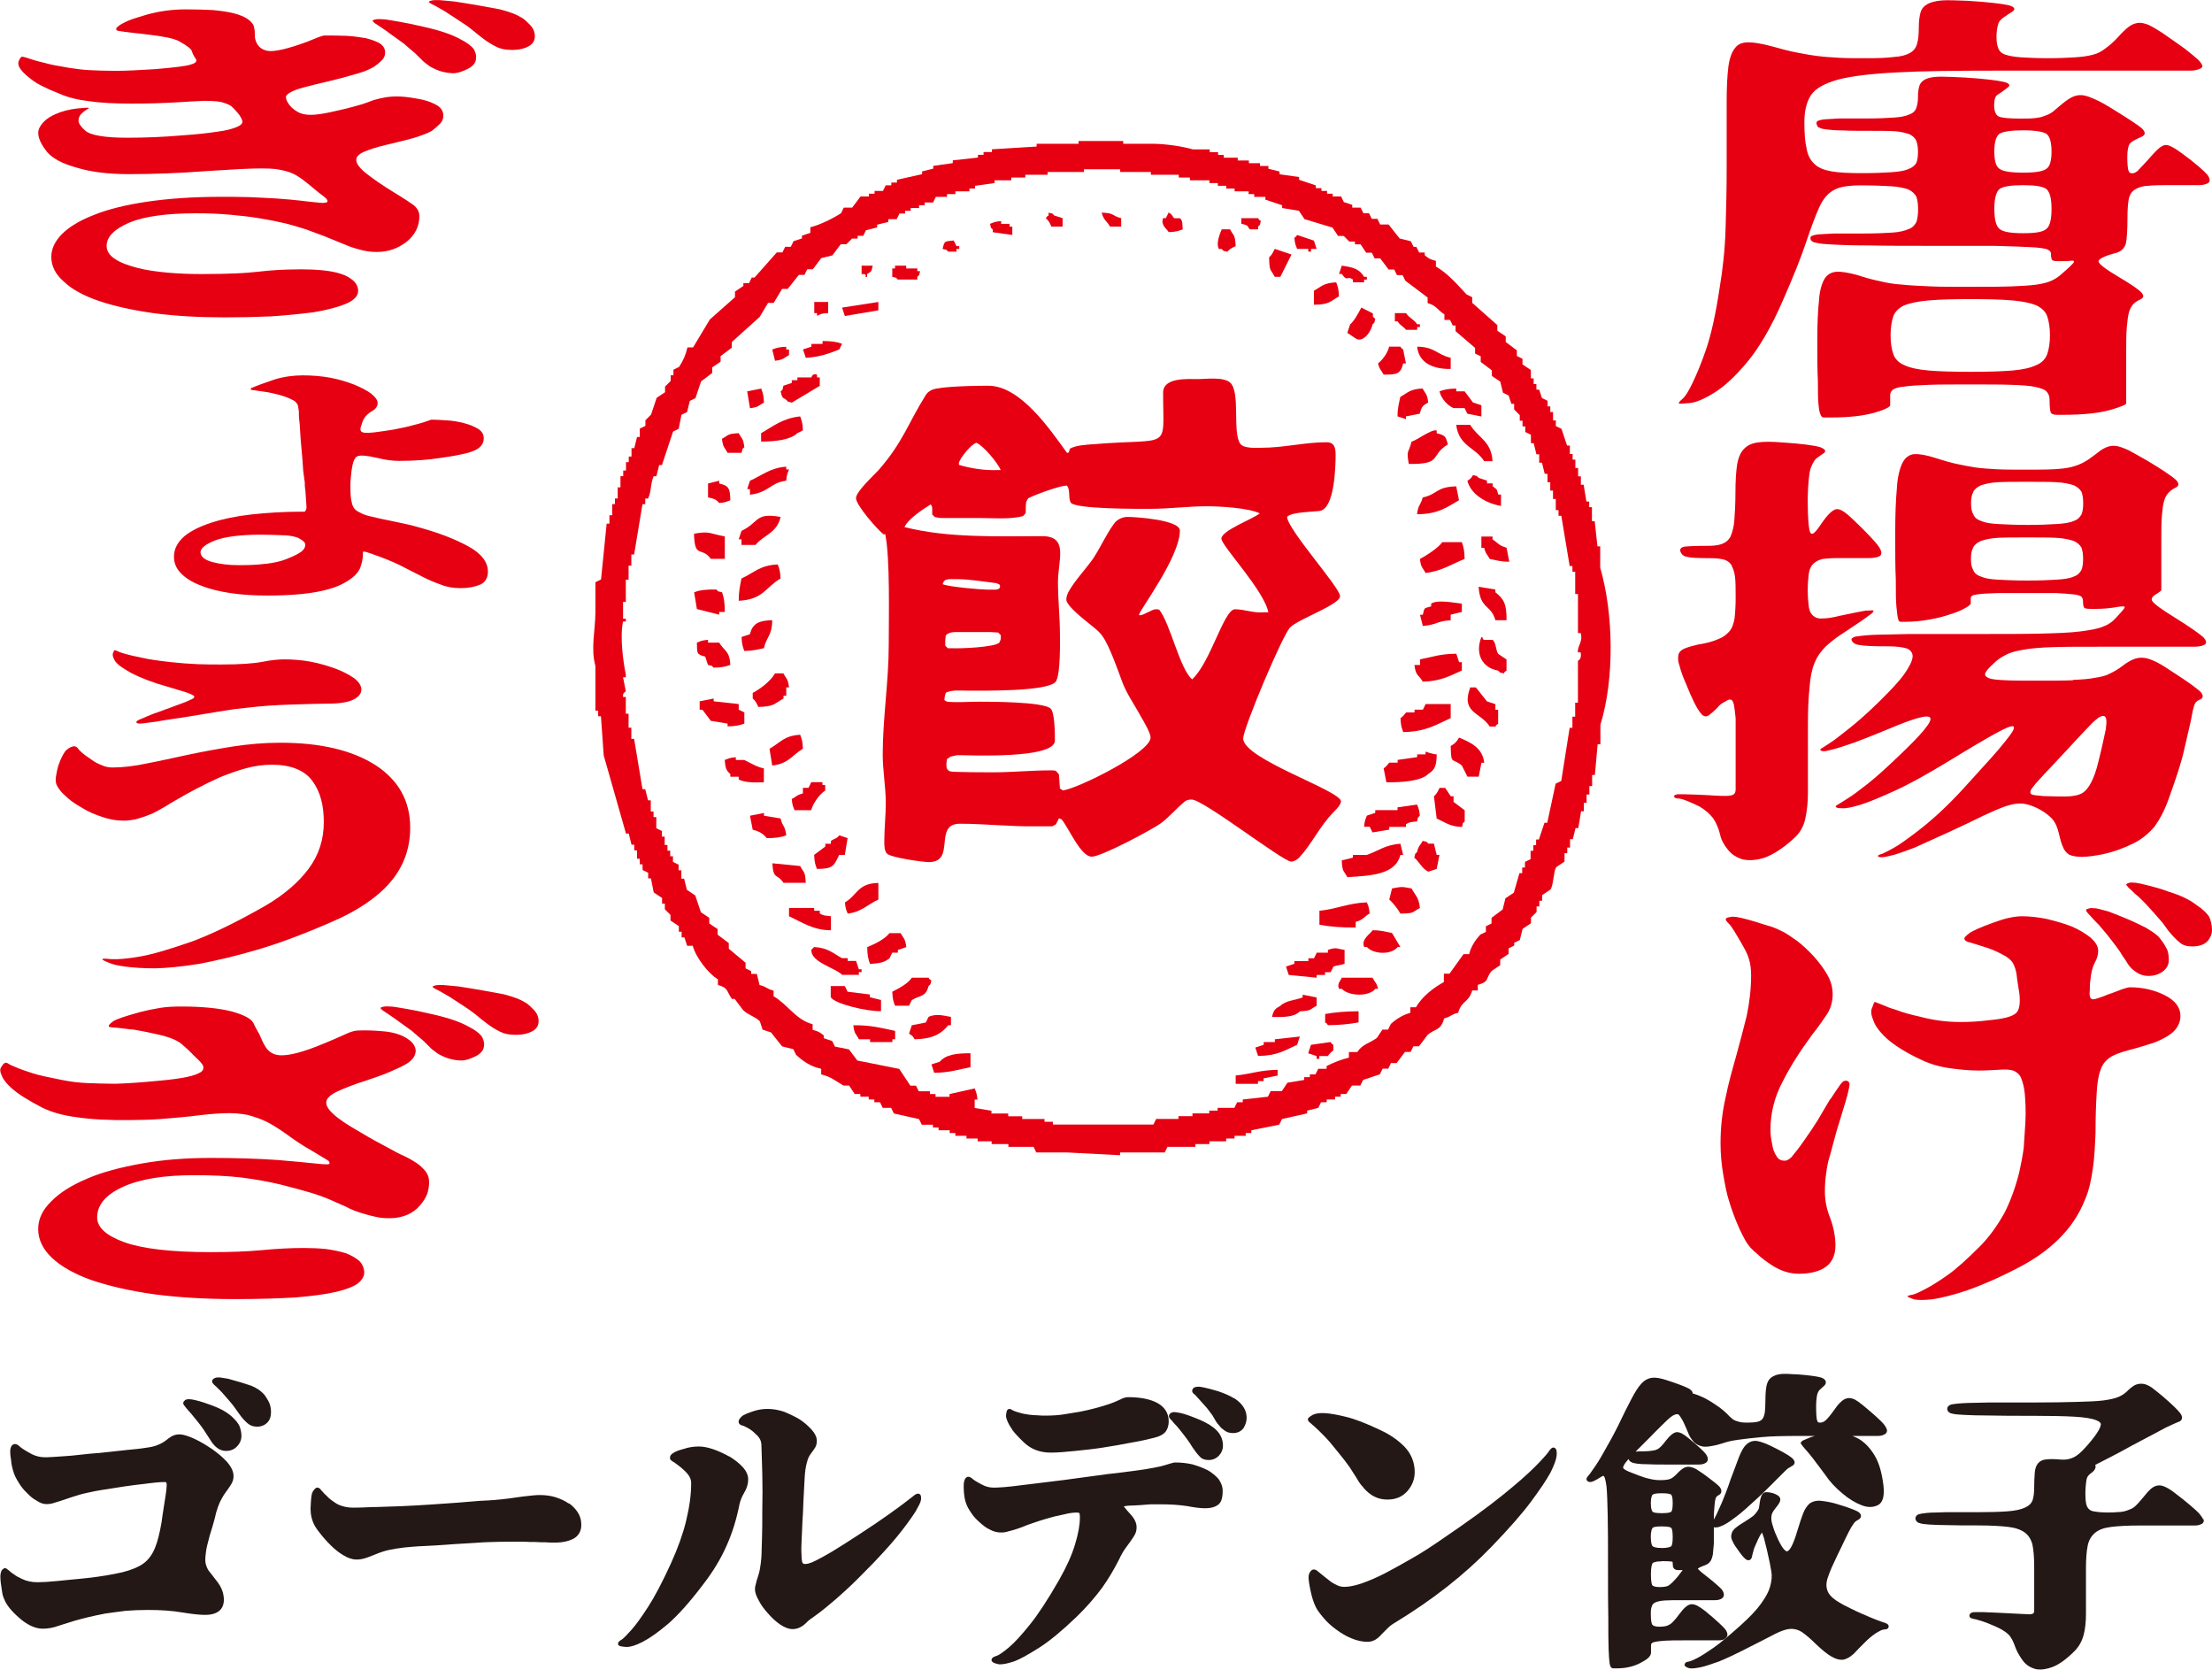 <?xml version="1.0" encoding="UTF-8"?>
<svg id="_レイヤー_2" data-name="レイヤー 2" xmlns="http://www.w3.org/2000/svg" viewBox="0 0 224.28 169.28">
  <defs>
    <style>
      .cls-1, .cls-2 {
        fill: #e60012;
      }

      .cls-3 {
        fill: #231815;
      }

      .cls-2 {
        fill-rule: evenodd;
      }
    </style>
  </defs>
  <g id="_ロゴ内容" data-name="ロゴ内容">
    <g>
      <g>
        <path class="cls-3" d="m21.39,146.82c-.56-.39-1.13-.71-1.79-1.02-1.13-.48-1.6-.51-2.22-.19-.19.13-.38.25-.57.41-.23.18-.5.33-.85.47-.29.12-.68.21-1.17.27-.52.09-1.13.15-1.89.22-.48.06-1.04.12-1.66.18l-1.22.13c-.6.03-1.17.1-1.73.16l-.38.04c-.44.05-.84.09-1.2.11-.5.03-.94.06-1.31.09-.4.03-.67.03-.88.03h0c-.44,0-.88-.11-1.29-.31-.9-.49-1.16-.7-1.22-.77-.18-.18-.34-.26-.49-.26l-.12.02c-.12.04-.28.15-.34.46-.04.18-.04.58.06,1.12.03.48.14.88.23,1.17.1.36.29.75.55,1.15.23.39.52.75.84,1.04.3.33.63.6.98.78.34.24.67.35,1.01.35.28,0,.55-.05.77-.13.19-.05.38-.11.59-.18l.21-.07c.29-.1.57-.19.83-.28l.38-.12c.34-.11.75-.24,1.22-.34l.23-.05c.39-.09.83-.18,1.34-.26.62-.09,1.4-.22,2.37-.37.73-.11,1.44-.19,2.13-.27l.3-.04c1.07-.13,1.63-.15,1.75-.11.01.03.03.08.05.16,0,.15,0,.35-.03.6-.03.29-.09.68-.18,1.23-.06.35-.13.79-.2,1.29l-.11.79c-.2,1.16-.42,2.01-.67,2.6-.27.66-.65,1.18-1.14,1.55-.53.38-1.25.68-2.13.9-1.09.25-2.29.45-3.56.59-.68.07-1.33.14-1.93.19-.42.04-.82.08-1.19.12-.79.08-1.49.12-1.94.12-.61,0-1.14-.11-1.62-.35-.35-.16-.6-.3-.79-.46-.23-.13-.36-.25-.44-.33l-.13-.1s-.08-.05-.09-.07c-.04-.04-.11-.11-.23-.11h-.12s-.03.05-.03.05c-.15.07-.24.2-.27.36-.08.2-.08.53-.02,1.08.02.16.04.32.07.47.02.12.04.24.05.34.04.33.11.6.23.83.09.27.26.55.54.91.23.29.58.65.99,1,.34.31.73.58,1.14.78.41.2.82.31,1.23.31.55,0,1.08-.1,1.6-.29l.56-.18c.35-.11.72-.23,1.12-.35l.19-.05c.31-.08.68-.19,1.12-.29.43-.1,1.02-.24,1.72-.37.65-.09,1.34-.19,2.08-.28.74-.06,1.52-.09,2.32-.09,1.26,0,2.41.08,3.42.25,1.03.17,1.78.25,2.35.25,1.64,0,1.89-.95,1.89-1.51,0-.66-.22-1.27-.67-1.85-.2-.27-.39-.51-.56-.73l-.2-.25c-.17-.19-.29-.43-.39-.76-.08-.26-.08-.59-.02-1.07.03-.47.2-1.12.4-1.85.23-.72.39-1.3.51-1.74.08-.4.19-.78.33-1.18.12-.34.24-.61.4-.88.11-.22.29-.49.51-.78.16-.22.32-.45.45-.67.15-.26.22-.51.22-.8,0-.46-.22-.93-.69-1.47-.4-.43-.87-.83-1.54-1.31Z"/>
        <path class="cls-3" d="m23.61,143.69c-.51-.48-1.17-.87-2.05-1.2l-.39-.14c-.35-.12-.65-.23-.91-.3-.33-.09-.6-.16-.81-.19-.27-.04-.41-.03-.54,0-.14.05-.21.13-.25.18-.08.08-.1.19-.06.3.01.04.04.09.07.12.03.05.08.11.14.18.04.04.08.09.12.15.07.09.17.19.27.31.08.09.17.18.25.28.11.14.23.3.38.47.14.18.3.37.47.59.18.23.36.49.55.79.16.25.32.51.46.71.45.76.99,1.14,1.6,1.14.48,0,.85-.16,1.13-.47.29-.29.44-.66.44-1.07,0-.28-.06-.58-.18-.94-.14-.31-.38-.62-.71-.92Z"/>
        <path class="cls-3" d="m26.79,141.36c-.16-.16-.33-.33-.53-.47-.22-.15-.46-.28-.76-.41-.28-.09-.65-.22-1.05-.34-.53-.16-.97-.28-1.33-.38-.23-.04-.41-.07-.57-.09l-.26-.04c-.23,0-.37,0-.45.04-.13.04-.2.1-.25.15-.07.07-.1.17-.08.26.01.07.05.14.11.19.06.08.15.17.29.28l.55.55.25.28c.18.21.4.45.65.75.21.24.36.45.52.67l.13.19c.1.14.19.27.27.37.24.35.52.66.82.92.27.23.57.34.96.34.42,0,.77-.14,1.04-.41.25-.25.38-.61.38-1.07,0-.42-.09-.81-.28-1.14-.13-.22-.26-.45-.41-.64Z"/>
        <path class="cls-3" d="m57.66,152.41c-.33-.24-.74-.44-1.31-.63-.47-.15-1-.23-1.63-.23-.38,0-.96.06-1.78.16-.9.14-1.83.26-2.76.34-.34.03-.87.06-1.53.09-.68.06-1.46.12-2.33.19-.87.06-1.78.12-2.74.19-.94.06-1.92.12-2.89.16-.97.03-1.84.06-2.68.09h-.3c-.72.04-1.35.06-1.87.06-.4,0-.76-.05-1.09-.15-.33-.09-.58-.21-.8-.37-.39-.26-.64-.46-.82-.67-.2-.18-.35-.32-.45-.46-.06-.06-.15-.15-.17-.19l-.04-.06c-.06-.06-.18-.13-.29-.13h-.07c-.17.07-.3.24-.41.43-.11.19-.15.54-.19,1.25-.03.3-.03.6,0,.89.04.33.11.63.23.93.13.33.35.68.65,1.05.32.42.71.87,1.18,1.33.41.41.84.74,1.29,1,.43.26.88.41,1.28.41.33,0,.63-.05.99-.17l.2-.07c.2-.07.41-.15.62-.24.6-.25,1.09-.41,1.48-.49.43-.09.94-.18,1.54-.25.52-.05,1.22-.12,2.04-.15.75-.03,1.7-.09,2.97-.19,1.06-.06,2.09-.12,3.08-.19l.54-.02c.75-.02,1.38-.04,1.91-.04h1.57c.44.03.86.03,1.21.03.35.03.71.03,1,.03.32.03.65.03.99.03.75,0,1.39-.14,1.89-.41.51-.29.77-.77.77-1.39,0-.47-.11-.88-.35-1.25-.22-.35-.52-.66-.9-.94Z"/>
        <path class="cls-3" d="m73.95,147.65c-.54-.3-1.08-.55-1.6-.73-.55-.19-1.05-.29-1.48-.29-.53,0-1.06.08-1.49.23-.54.14-.95.3-1.12.43-.22.13-.33.29-.33.48,0,.14.06.24.19.32.09.07.23.15.24.15.05.03.09.07.15.11.09.06.19.13.31.23l.14.11c.17.14.35.29.56.5.37.37.56.75.56,1.14,0,1.17-.17,2.43-.52,3.87-.32,1.31-.83,2.73-1.51,4.23-.89,1.95-1.65,3.39-2.32,4.43-.69,1.07-1.24,1.83-1.69,2.34-.45.51-.79.85-.97.98-.31.18-.39.29-.4.4v.13s.07.08.07.08c.07.07.17.11.71.16.04,0,.07,0,.11,0,.39,0,.92-.17,1.57-.5.71-.36,1.56-.96,2.61-1.84,1.06-.93,2.25-2.27,3.55-3.99,1.02-1.32,1.83-2.66,2.4-3.98.57-1.28.99-2.64,1.29-4.16.1-.41.25-.79.47-1.15.27-.45.41-.89.41-1.37,0-.42-.19-.85-.56-1.25-.34-.37-.79-.73-1.34-1.07Z"/>
        <path class="cls-3" d="m93.14,151.41h-.06c-.11,0-.23.05-.37.16-.16.12-.44.34-.84.65-.4.31-.99.75-1.77,1.3-.77.55-1.84,1.28-3.17,2.14-1.02.66-1.92,1.24-2.61,1.65-.73.43-1.26.72-1.64.9-.36.18-.66.29-.9.32-.18.03-.32-.01-.34-.03-.04-.03-.1-.1-.12-.23-.03-.13-.06-.43-.06-.85-.03-.34,0-.79.02-1.36l.04-.86c.02-.55.05-1.21.1-1.96.02-.67.05-1.28.08-1.81.02-.28.03-.54.04-.77.03-.62.06-1.22.12-1.66.07-.48.17-.84.24-1.05.07-.22.2-.44.4-.71.12-.15.25-.34.36-.52.11-.18.16-.4.16-.68,0-.35-.19-.75-.53-1.12-.37-.41-.76-.74-1.21-1.04-.43-.26-.95-.51-1.57-.77-1.15-.38-2.14-.36-3.02-.09-.72.24-1.12.39-1.31.59-.12.12-.34.34-.28.58.01.08.06.18.22.26.08.04.19.08.28.09.12.06.31.15.52.27.22.13.46.31.71.57.36.3.55.65.57,1.05.03.78.06,1.74.09,2.96.03,1.21.03,2.46,0,3.7,0,1.2,0,2.15-.03,2.89-.01.34-.02.66-.03.94,0,.36-.02.67-.03.93-.03.41-.08.81-.15,1.19-.06.35-.16.67-.24.91-.07.2-.13.39-.15.53-.07.21-.11.42-.11.63,0,.32.13.69.4,1.16.21.42.51.83.93,1.29.36.42.78.81,1.2,1.1.45.31.9.48,1.29.48.3,0,.58-.08.83-.22.22-.12.42-.28.64-.51.18-.18.41-.34.67-.52l.11-.08c.32-.22.72-.53,1.23-.95.61-.5,1.24-1.04,1.91-1.66.68-.62,1.56-1.49,2.85-2.82,1.21-1.27,2.12-2.3,2.79-3.17.64-.82,1.12-1.5,1.45-2.02.3-.54.49-.88.53-1.14.02-.16.04-.44-.1-.57l-.16-.08Z"/>
        <path class="cls-3" d="m102.61,144.91c.26.35.67.8,1.21,1.31.73.69,1.62,1.03,2.72,1.03.72,0,1.58-.08,2.39-.16l.28-.03c.84-.09,1.7-.17,2.62-.32.95-.15,1.93-.31,2.86-.5.91-.15,1.67-.33,2.36-.5.56-.14.94-.35,1.16-.65.19-.26.29-.62.29-1.01,0-.8-.4-1.45-1.15-1.86-.72-.39-1.72-.59-2.98-.59-.22,0-.52.09-.79.24-.29.14-.78.36-1.5.58-.18.06-.4.12-.64.19l-.43.12c-.43.11-.94.24-1.48.34-.53.09-1.12.19-1.71.28-.52.08-1.11.12-1.8.12-.24,0-.52,0-.81-.03-.26,0-.56-.03-.84-.06-.36-.05-.73-.11-1.01-.21-.21-.05-.4-.11-.56-.18-.12-.05-.19-.09-.2-.1l-.06-.04c-.08-.04-.22-.13-.39.04-.07.07-.09.16-.1.25,0,.03-.01.07-.02.11-.03.12-.06.37.07.67.12.32.3.64.53.96Z"/>
        <path class="cls-3" d="m123.03,144.71c-.45-.36-1.07-.68-1.83-.97-.47-.19-.85-.32-1.14-.41-.25-.08-.46-.11-.62-.14l-.12-.02c-.23-.04-.4-.03-.46,0-.13.04-.2.1-.25.15-.11.11-.12.3-.03.42.05.09.14.18.26.29.07.1.23.3.48.54.2.23.44.53.77.96.22.29.4.53.55.76l.09.14c.12.19.23.38.35.52.23.36.47.6.62.76.19.19.48.29.85.29.4,0,.74-.14,1.05-.45.27-.3.4-.64.4-1,0-.72-.31-1.33-.96-1.84Z"/>
        <path class="cls-3" d="m122.42,149.02c-.43-.22-.94-.41-1.52-.58-.58-.13-1.16-.19-1.77-.19-.08,0-.15.02-.25.05l-.09.02c-.07.02-.17.05-.27.08l-.27.08c-.42.14-.86.23-1.29.31l-.12.02c-.43.09-1.02.18-1.79.28l-.23.03c-.68.09-1.53.2-2.54.31l-1.04.14c-.95.13-2.05.27-3.32.45-.78.09-1.53.19-2.28.28l-.56.07c-.53.07-1.03.13-1.5.18-.64.09-1.21.15-1.67.19l-.28.02c-.33.02-.61.04-.83.04-.45,0-.84-.09-1.2-.29-.57-.29-.88-.49-.99-.6-.16-.13-.28-.21-.42-.21h-.09s-.05.03-.05.03c-.15.07-.24.21-.27.37-.07.18-.09.49-.05,1.13.04.5.11.88.23,1.18.09.27.26.58.52.96.24.38.55.68.85.95.29.26.63.55,1.01.72.73.4,1.42.36,1.94.18.32-.07.66-.18.9-.26.34-.11.67-.24.97-.37.14-.05.28-.1.41-.14.13-.05.26-.09.4-.14.28-.09.56-.19.87-.28.17-.05.36-.1.56-.16.17-.05.36-.1.54-.15l.29-.06c.46-.1.84-.18,1.11-.25.54-.1.92-.1,1.09-.05.02.02.03.05.04.09.03.13.03.27.03.42,0,.71-.16,1.61-.49,2.68-.32,1.09-.86,2.27-1.63,3.63-1.13,1.97-2.12,3.48-2.94,4.49-.83,1.04-1.54,1.82-2.12,2.31-.6.5-1,.78-1.23.86-.31.1-.46.17-.52.32l-.04.13.05.1c.07.14.25.22.72.32.05,0,.1,0,.15,0,.33,0,.77-.1,1.39-.3.61-.23,1.37-.65,2.54-1.39,1.04-.66,2.31-1.71,3.78-3.12.97-.94,1.83-1.92,2.58-2.93.64-.9,1.22-1.87,1.74-2.9.2-.43.41-.8.63-1.11.16-.21.3-.41.43-.59l.14-.2c.16-.22.32-.45.42-.66.1-.21.15-.42.15-.7,0-.42-.2-.85-.59-1.28-.28-.31-.49-.55-.63-.73-.04-.04-.06-.07-.08-.08.04-.02.14-.06.34-.08.16-.02.35-.02.59-.03.18,0,.39-.01.62-.03.41-.03.81-.06,1.17-.09h1.06c.96,0,1.85.06,2.64.18,1.62.31,2.5.31,3.1-.1.35-.23.51-.69.51-1.44,0-.42-.14-.81-.43-1.22-.3-.33-.66-.63-1.1-.89Z"/>
        <path class="cls-3" d="m125.09,141.73c-.42-.26-.93-.48-1.61-.71-1.14-.34-1.67-.43-1.88-.45-.21,0-.55,0-.67.24-.08.12-.07.3.04.41.03.03.12.12.25.22.06.07.13.15.21.24.06.07.14.15.22.24.19.22.44.5.74.83.22.28.4.52.54.72.13.22.25.44.35.6.1.16.22.32.36.46.13.19.32.34.47.44.24.2.55.3.9.3.48,0,.87-.19,1.11-.56.19-.34.28-.66.28-.99,0-.78-.43-1.46-1.3-2.01Z"/>
        <path class="cls-3" d="m133.06,144.42l.24.21c.25.22.58.54.95.92.37.37.84.92,1.48,1.73.41.5.8,1,1.11,1.44.11.17.2.32.3.47.15.24.29.46.41.64.22.39.42.68.61.87.22.29.49.55.8.77.49.36,1.07.54,1.73.54.83,0,1.51-.29,2.01-.86.49-.56.74-1.21.74-1.93,0-.97-.35-1.84-1-2.53-.64-.67-1.48-1.26-2.5-1.73-1.41-.67-2.54-1.11-3.44-1.33-.94-.23-1.63-.35-2.16-.38-.53-.03-.9.02-1.22.16-.19.11-.36.22-.42.29l-.09.11v.11c.02.08.06.19.18.26.06.06.15.14.27.24Z"/>
        <path class="cls-3" d="m157.63,146.77l-.07-.03h-.06c-.18,0-.31.15-.54.5-.13.17-.52.64-1.35,1.47-.76.76-1.88,1.74-3.22,2.82-1.53,1.24-3.54,2.7-5.97,4.35-1.24.86-2.19,1.48-3.07,1.98-1.09.63-2,1.14-2.86,1.59-.83.43-1.64.78-2.4,1.05-.71.24-1.32.36-1.77.36-.3,0-.57-.06-.81-.2-.31-.14-.55-.29-.76-.47l-.42-.33c-.33-.26-.57-.45-.68-.55-.16-.16-.42-.3-.64-.15-.1.07-.27.23-.32.57-.05.32.08,1,.19,1.52.14.68.31,1.19.51,1.61.17.37.45.72.81,1.15.35.42.78.81,1.26,1.16.55.41,1.06.7,1.55.9.6.25,1.12.36,1.65.36.28,0,.55-.07.82-.23.23-.15.43-.33.6-.53l.62-.62c.2-.2.43-.38.74-.56,3.84-2.34,7.04-4.85,9.77-7.68,1.76-1.82,3.11-3.36,4.01-4.57.95-1.28,1.58-2.22,1.99-2.97.38-.76.58-1.32.62-1.7.04-.47-.01-.7-.19-.79Z"/>
        <path class="cls-3" d="m191.27,164.56l-.56-.19c-.31-.1-.72-.27-1.17-.46-.49-.2-1.16-.49-1.98-.9-.81-.39-1.36-.71-1.73-1.03-.35-.3-.55-.62-.61-1-.08-.36-.02-.78.18-1.27.16-.47.41-1.04.83-1.91.16-.34.31-.65.45-.93.18-.36.33-.68.45-.94.22-.46.4-.8.55-1.07.17-.27.28-.44.37-.55.1-.1.24-.19.39-.27.21-.12.25-.27.25-.37,0-.26-.28-.42-.39-.48-.4-.2-1.25-.5-2.29-.8-.49-.13-.96-.21-1.44-.26-.41-.03-.77.06-1.08.27-.26.23-.5.58-.66,1-.16.41-.35.98-.57,1.7-.51,1.75-.85,2.1-1.06,2.16-.11,0-.4-.12-.91-1.2-.25-.53-.43-.98-.52-1.32-.11-.31-.17-.6-.17-.82s.03-.41.1-.55c.08-.17.2-.34.35-.52.32-.39.51-.68.45-.95-.06-.22-.28-.39-.77-.55-.28-.07-.46-.09-.6-.09-.16,0-.28.04-.34.1-.18.14-.3.45-.37,1-.03.21-.06.43-.08.54-.05.13-.14.27-.25.41-.12.16-.26.32-.45.45-.22.15-.49.34-.83.55l-.07.04c-.32.2-.55.35-.74.51-.24.2-.38.4-.41.56-.09.23-.08.49.03.71.09.21.22.48.46.79.4.59.7.96.89,1.11.11.09.21.13.31.13.14,0,.3-.09.35-.33.03-.18.09-.39.16-.63.02-.17.19-.55.43-1.07l.05-.12c.16-.34.29-.55.38-.66.07.15.15.39.21.59.04.16.08.33.13.53.08.31.18.68.27,1.13.14.56.23,1.06.31,1.54l.03.15c.08.45.04.94-.12,1.52-.13.5-.42,1.05-.93,1.76-.44.62-1.13,1.35-2.12,2.24-1.13,1-1.96,1.71-2.66,2.2-.68.47-1.28.86-1.69,1.07-.57.29-.79.34-.84.35-.19.03-.36.07-.41.23l-.04.16.1.1s.17.15.43.19c.05.01.12.02.2.02.2,0,.5-.04.86-.11.47-.09,1.08-.31,1.86-.58l.08-.03c.72-.29,1.68-.74,3.1-1.47,1.06-.53,1.9-.97,2.56-1.31.64-.32,1.12-.48,1.53-.51.4-.03.8.08,1.16.3.46.32.95.74,1.47,1.26.67.63,1.17,1.03,1.57,1.25.36.21.71.32,1.03.32.05,0,.09,0,.16-.01.34-.07.68-.26,1.06-.6.27-.3.63-.66,1.11-1.14.37-.37.74-.68,1.02-.87.26-.18.5-.29.66-.38.18-.06.31-.08.36-.08.27,0,.39-.15.39-.3,0-.1-.05-.24-.28-.32Z"/>
        <path class="cls-3" d="m174.9,166.09c.13-.06.21-.17.24-.3.04-.19-.04-.42-.26-.69-.17-.19-.71-.75-1.96-1.77-.63-.5-1.04-.71-1.37-.71h-.08c-.35.04-.73.36-1.22,1.03l-.1.13c-.17.22-.32.42-.46.55-.13.15-.25.26-.41.35-.13.08-.26.13-.39.16-.18.03-.38.06-.59.06-.58,0-.71-.14-.76-.2-.08-.09-.16-.36-.16-1.16,0-.33.03-.55.12-.75.03-.1.09-.23.33-.35.14-.06.45-.17.95-.2.43-.03,1.03-.03,1.73-.03h3.37c.28,0,.5-.05.68-.16.11-.07.19-.17.22-.29.04-.17-.02-.37-.19-.62-.25-.28-.82-.78-1.63-1.41-.72-.54-.8-.72-.82-.7,0-.01.11-.15.8-.39.2-.08.36-.2.47-.36.11-.15.18-.34.26-.7.03-.25.06-.6.1-1.09v-1.68s.1.03.15.03c.04,0,.1,0,.11-.01.2,0,.44-.1.79-.27.31-.15.7-.42,1.28-.86.49-.37,1.07-.89,1.92-1.67.73-.66,1.28-1.22,1.69-1.63l1-1c.24-.24.43-.43.55-.53l.45-.27c.2-.1.24-.24.25-.32.02-.23-.18-.42-.33-.54-.34-.27-1.13-.71-2.1-1.18-.55-.26-1-.42-1.39-.49-.41-.04-.75.07-1.05.34-.26.22-.49.61-.75,1.24-.22.56-.5,1.31-.85,2.26-.36,1.08-.69,1.88-.89,2.37-.14.3-.26.57-.36.8-.1.22-.18.41-.26.56-.08.17-.16.3-.21.4,0-.36,0-.67.03-.93.03-.4.06-.74.09-.95.03-.19.08-.34.12-.4.09-.09.16-.16.25-.2.18-.09.24-.21.26-.3.04-.15,0-.32-.15-.52-.16-.2-.59-.54-1.38-1.13-.24-.18-.45-.32-.64-.44-.1-.07-.19-.13-.28-.19-.22-.14-.45-.23-.71-.28-.24-.04-.45,0-.66.12-.17.1-.34.24-.52.42-.3.33-.6.58-.79.66-.2.09-.56.14-.97.14-.24,0-.45,0-.62-.03-.23-.03-.4-.06-.62-.12-.16-.02-.35-.09-.57-.16l-.14-.05c-.19-.06-.42-.15-.67-.25l-.39-.15c-.39-.14-.65-.28-.79-.41-.04-.04-.1-.1.04-.35.07-.15.23-.35.46-.62.06.15.16.27.29.32.13.08.31.11.57.15.35.04.71.07,1.07.06.48.03,1.09.03,1.79.03h3.4c.29,0,.5-.05.67-.15.13-.06.21-.17.24-.3.04-.19-.03-.4-.22-.65-.22-.28-.73-.75-1.71-1.56-.48-.41-.87-.62-1.16-.62h-.08c-.3.04-.64.31-1.09.88-.19.25-.34.43-.48.57-.15.15-.28.25-.41.3-.15.08-.31.1-.52.13-.21.03-.45.06-.78.06s-.62,0-.86.03l1.38-1.38c.46-.48.87-.88,1.21-1.22.15-.15.28-.28.41-.4.4-.4.68-.62.93-.73.2-.09.34-.08.43-.02.1.1.27.32.51.8.15.34.31.68.43.98.12.34.29.62.5.87.17.24.41.4.76.52.29.11.69.11,1.15.01.38-.06.77-.16,1.16-.29.26-.09.72-.23,1.45-.33.63-.09,1.46-.19,2.45-.28.94-.09,2.18-.12,4.03-.12h1.38c-.27.07-.51.15-.7.24-.15.07-.28.12-.37.16-.16.06-.21.09-.26.14l-.13.18.17.25c.04.06.09.12.18.22l.27.31c.17.2.39.45.64.78.31.4.71.93,1.21,1.61.46.7,1.05,1.34,1.79,1.95.63.54,1.31.95,1.97,1.2.3.11.57.16.83.16.29,0,.57-.07.83-.21.46-.27.63-.9.52-1.94-.16-1.35-.46-2.35-.91-3.09-.47-.77-.99-1.31-1.62-1.68-.21-.11-.42-.2-.62-.28h2.54c.31,0,.53-.05.67-.14.1-.03.18-.1.24-.19.06-.1.07-.22.04-.33-.06-.18-.16-.35-.29-.51-.16-.2-.42-.45-.77-.77-.33-.3-.76-.67-1.35-1.16-.37-.3-.6-.46-.83-.59-.26-.11-.49-.18-.72-.14-.24.04-.47.16-.64.33-.21.17-.44.44-.66.76-.41.58-.77,1.02-.96,1.17-.19.16-.35.22-.56.22s-.25-.09-.28-.2c-.09-.22-.11-.94-.11-1.47,0-.32.02-.62.06-.9.03-.2.06-.36.14-.51.05-.12.11-.21.23-.3.09-.09.2-.2.36-.33.19-.17.21-.33.19-.44-.05-.27-.38-.39-.5-.43-.43-.12-1.36-.24-2.48-.32h-.18c-.55-.04-1-.06-1.34-.03-.4.03-.73.15-1.02.35-.26.19-.42.48-.5.9-.06.36-.1.81-.1,1.35,0,.57-.03,1-.06,1.3-.07.38-.17.56-.23.64-.13.16-.28.25-.49.3-.27.06-.6.09-1.01.09-.47,0-.78-.03-1-.12-.24-.06-.42-.14-.56-.26-.18-.15-.36-.3-.55-.52-.22-.22-.49-.45-.81-.68-.67-.47-1.17-.77-1.56-.96-.42-.19-.74-.32-1-.39-.03,0-.07,0-.1-.01,0-.02,0-.03,0-.04-.02-.18-.15-.33-.41-.48-.33-.18-1.11-.48-2.19-.83-.63-.21-1.1-.29-1.47-.26-.43.04-.82.24-1.15.61-.31.34-.63.83-1,1.55-.38.72-.83,1.61-1.34,2.69-.48.96-.98,1.87-1.52,2.8-.35.63-.7,1.18-.99,1.58-.27.4-.43.61-.52.71l-.05.06c-.07.09-.23.29-.05.46.13.13.35.14.53.06.1-.03.3-.11.92-.5.07-.05.13-.07.17-.07.01,0,.04,0,.07.03.09.11.18.47.26,1.06.06.62.09,1.58.12,2.91.03,1.31.03,3.04.03,5.23s0,3.93.03,5.24c0,1.31,0,2.34.03,3.07.03.73.06,1.2.1,1.43.03.2.08.54.39.54h.28c.5,0,.91-.04,1.3-.13.41-.09.77-.22,1.12-.4l.14-.08c.23-.12.44-.24.61-.38.23-.19.36-.41.36-.58v-.75c0-.13.03-.18.06-.21.06-.06.16-.13.39-.16.24-.06.64-.09,1.05-.12.46-.03,1.06-.03,1.82-.03h3.52c.29,0,.5-.05.67-.15Zm-5.45-12.85c-.06.06-.25.15-.96.15-.64,0-.86-.08-.93-.15-.04-.04-.18-.23-.18-.86s.14-.82.18-.86c.07-.07.28-.15.93-.15.7,0,.9.09.96.15.06.06.15.24.15.86s-.09.81-.15.86Zm-.96,5.01c.58,0,.94.03,1.04.05.04.01.07.03.07.16,0,.33.06.46.11.51.12.19.38.19.47.19h.31s.08,0,.12,0c-.11.15-.28.38-.52.68-.41.47-.69.75-.89.87-.11.08-.36.17-.92.17s-.71-.13-.75-.19c-.02-.03-.14-.22-.14-1.13,0-.66.1-1.02.18-1.11.05-.05.25-.18.93-.18Zm0-3.52c.7,0,.9.09.96.15.05.05.15.23.15.93,0,.64-.08.86-.15.93-.03.03-.22.18-.96.18-.67,0-.87-.13-.93-.18-.05-.05-.18-.25-.18-.93,0-.71.15-.9.18-.93.07-.07.28-.15.93-.15Z"/>
        <path class="cls-3" d="m223.38,154.02c-.05-.14-.17-.32-.36-.55-.2-.23-.48-.48-.9-.84-.48-.41-.99-.82-1.56-1.25-.31-.25-.63-.46-.95-.62s-.57-.21-.82-.18c-.26.04-.49.15-.74.37-.2.18-.41.42-.64.71l-.11.13c-.27.34-.52.61-.73.82-.19.19-.41.33-.68.42-.29.13-.57.2-.86.23-.99.09-2,.08-2.58-.03-.29-.03-.49-.1-.62-.23-.15-.12-.24-.3-.3-.53-.06-.27-.09-.6-.09-1.04s.03-.76.06-1.03c.03-.27.06-.47.11-.59.05-.14.14-.24.2-.3.09-.09.17-.17.33-.27.37-.32.36-.57.32-.69,0-.02-.01-.04-.02-.06.07-.04.16-.08.26-.13.28-.15.71-.37,1.27-.65.5-.25,1.16-.61,2.22-1.19.62-.33,1.17-.62,1.62-.86l.5-.26c.53-.28.94-.5,1.27-.68.15-.07.29-.13.41-.19.15-.07.28-.13.41-.19.13-.06.26-.11.37-.16l.12-.05c.22-.06.3-.21.33-.29.06-.18,0-.38-.18-.61-.26-.34-.86-.91-1.68-1.62-.4-.34-.73-.6-.99-.8l-.15-.12c-.33-.23-.65-.38-.92-.41-.29-.04-.54,0-.83.12-.26.15-.53.36-.8.63-.23.23-.5.41-.86.57-.35.15-.87.27-1.53.36-.71.09-1.63.12-2.75.15-.99.03-2.53.06-4.48.06h-4.46c-.47.01-.89.02-1.27.03-.52,0-.95.02-1.29.04-.7.04-1.11.11-1.21.14-.36.12-.42.37-.37.55.04.12.16.32.5.37.24.07.65.1,1.27.13.54.03,1.43.06,2.56.06h0c1.09.03,2.51.03,4.31.03s3.21.03,4.26.09c1.02.06,1.76.18,2.2.36.51.2.47.41.45.49-.05.29-.28.69-.67,1.21-.43.56-.81.99-1.13,1.32s-.62.56-.87.7c-.28.14-.57.23-.85.26-.29.03-.61,0-1.05-.03-.44-.03-.83,0-1.04.03-.31.03-.57.17-.75.39-.19.22-.3.54-.33.94-.04.51-.06,1-.06,1.48,0,.57-.06,1.04-.17,1.34-.13.32-.38.56-.76.72-.39.19-.96.32-1.75.38-.8.06-1.86.09-3.16.09h-3.16c-.34.01-.65.02-.92.03-.38,0-.69.02-.93.04-.39.03-.68.09-.9.15-.23.12-.34.33-.27.53.06.19.23.33.42.36.19.07.48.11.94.14.58.04,1.2.06,1.84.06h0c.78.03,1.8.03,3.1.03,1.49,0,2.5.08,3.09.15.71.08,1.28.28,1.69.58.37.28.62.68.76,1.2.12.58.18,1.32.18,2.26v4.46c0,.18-.04.36-.48.36-.14,0-.36-.01-.67-.03l-2.59-.13c-.25-.01-.47-.02-.67-.03-.25,0-.47-.02-.68-.03h-.78c-.23,0-.37,0-.48.06-.18.09-.22.22-.22.3,0,.13.1.27.3.29.09.03.21.06.38.09.08.02.18.05.31.09.12.04.26.08.42.13.21.06.47.17.8.31l.43.18c.57.25,1.04.54,1.33.82.25.25.49.69.7,1.32.15.39.36.77.68,1.23.3.44.69.73,1.2.9.19.07.39.1.61.1.33,0,.71-.07,1.16-.22.69-.23,1.47-.78,2.34-1.65.45-.45.76-1.01.93-1.66.15-.58.23-1.27.23-2.12v-4.61c0-.95.06-1.75.18-2.32.11-.53.36-.95.73-1.27.38-.32.9-.51,1.59-.6.77-.1,1.77-.15,2.87-.15h5.61c.33,0,.56-.05.7-.14.21-.07.32-.29.24-.51Z"/>
      </g>
      <g>
        <g>
          <path class="cls-2" d="m107.74,22.97h-1.13c-.17-.36-.28-.61-.57-.85.24-.32-.04-.04.28-.28v-.28c.57.16.24-.03.57.28l.85.28v.85Z"/>
          <path class="cls-2" d="m111.7,21.55c1.38.06.96.3,1.98.57v.85h-1.13c-.34-.6-.64-.62-.85-1.42Z"/>
          <path class="cls-2" d="m118.5,21.55c.4.2.35.41.57.57h.57c.31.27.22.58.28,1.13-.45.17-.67.25-1.42.28-.2-.36-.84-.68-.57-1.42h.28l.28-.57Z"/>
          <path class="cls-2" d="m125.86,22.12h1.7c.24.32-.04.04.28.28-.16.57.03.24-.28.57v.28h-.85c-.32-.49-.18-.38-.85-.57v-.57Z"/>
          <path class="cls-2" d="m102.64,23.82c-.66-.09-1.32-.19-1.98-.28v-.28c-.32-.32-.11,0-.28-.57.43-.16.46-.22,1.13-.28v.28h.85v.28h.28v.85Z"/>
          <path class="cls-2" d="m123.87,23.25h.85c.39.74.5.48.57,1.7-.36.17-.61.28-.85.57-.57-.16-.24.03-.57-.28h-.28c-.35-.59.18-1.73.28-1.98Z"/>
          <path class="cls-2" d="m133.5,25.23h-.57v.28h-.28v-.28h-1.13c-.16-.43-.22-.46-.28-1.13.32-.24.04.04.28-.28.57.19,1.13.38,1.7.57.09.28.19.57.28.85Z"/>
          <path class="cls-2" d="m95.57,25.23c.22-.85.17-.74,1.13-.85l.28.57h.28v.28h-.28v.28h-.85c-.32-.32,0-.11-.57-.28Z"/>
          <path class="cls-2" d="m130.95,25.8c-.38.75-.75,1.51-1.13,2.26h-.57c-.47-.88-.54-.51-.57-1.98.29-.25.39-.49.57-.85l1.7.57Z"/>
          <path class="cls-2" d="m87.36,26.93h1.13c-.17.68-.09.53-.57.85v.28c-.4.06.08-.11-.28-.28h-.28v-.85Z"/>
          <path class="cls-2" d="m90.47,28.06v-.85h.28v-.28h1.13v.28h1.13v.28h.28c-.16.57.03.24-.28.57v.28h-1.98c-.32-.32,0-.11-.57-.28Z"/>
          <path class="cls-2" d="m136.05,26.93c1.1.16,1.77.31,2.26,1.13h.28v.28h-.28v.28h-1.13v-.28c-.65-.45-.54.29-1.13-.57h-.28l.28-.85Z"/>
          <path class="cls-2" d="m133.22,30.89v-1.42c.8-.44.96-.78,2.26-.85.17.45.25.67.28,1.42-.88.51-.96.84-2.55.85Z"/>
          <path class="cls-2" d="m82.55,30.61h1.42v1.13c-.67.03-.72.08-1.13.28v-.28h-.28v-1.13Z"/>
          <path class="cls-2" d="m89.06,30.61v.85c-1.13.19-2.26.38-3.4.57l-.28-.85c1.23-.19,2.45-.38,3.68-.57Z"/>
          <path class="cls-2" d="m138.03,31.18l1.13.57c.2.23-.21.17.28.57-.16.57.03.24-.28.57-.17.87-1.05,1.88-1.7,1.42l-.85-.57.28-.85c.44-.38.86-1.19,1.13-1.7Z"/>
          <path class="cls-2" d="m141.43,31.74h1.13c.34.53.79.61,1.13,1.13h.28v.28h-.28v.28h-1.13c-.3-.37-.58-.42-.85-.85h-.28v-.85Z"/>
          <path class="cls-2" d="m83.4,34.57c.87,0,1.46.08,1.98.28l-.28.57c-1.02.41-2.01.78-3.4.85l-.28-.85.85-.28v-.28h1.13v-.28Z"/>
          <path class="cls-2" d="m78.58,36.56l-.28-1.13c.45-.17.67-.25,1.42-.28v.28h.28v.57c-.59.31-.5.46-1.42.57Z"/>
          <path class="cls-2" d="m140.86,35.14h1.13c.24.32-.04.04.28.28.09.47.19.94.28,1.42h-.28c-.25,1.07-.65,1.15-1.98,1.13-.27-.51-.39-.45-.57-1.13.46-.36.96-1.03,1.13-1.7Z"/>
          <path class="cls-2" d="m143.69,35.14c1.78.02,1.98.8,3.4,1.13v1.13c-1.82.03-3.24-.63-3.4-2.26Z"/>
          <path class="cls-2" d="m79.43,39.1l.85-.28v-.28h.57v-.28h1.42s.1-.47.57-.28v.28h.28v.85l-2.83,1.7c-.57-.16-.24.03-.57-.28-.49-.32-.38-.18-.57-.85.32-.32.11,0,.28-.57Z"/>
          <path class="cls-2" d="m76.04,41.37c-.09-.57-.19-1.13-.28-1.7l1.42-.28c.17.45.25.67.28,1.42-.59.31-.5.46-1.42.57Z"/>
          <path class="cls-2" d="m143.97,41.93l-1.42.28v.28l-.85-.28c0-.94.15-1.28.28-1.98.8-.44.96-.78,2.26-.85.31.59.46.5.57,1.42-.56.32-.66.4-.85,1.13Z"/>
          <path class="cls-2" d="m150.2,42.22l-1.42-.28-.28-.57h-1.13c-.6-.27-1.23-.94-1.42-1.7.49-.18.89-.27,1.7-.28v.28h.85c.28.38.57.75.85,1.13l.85.28v1.13Z"/>
          <path class="cls-2" d="m77.17,44.76v-.85c1.2-.68,2.19-1.52,3.96-1.7.17.45.25.67.28,1.42l-.57.28c-.65.67-2.27.86-3.68.85Z"/>
          <path class="cls-2" d="m147.65,43.07h1.42c.79,1.33,2.14,1.61,2.26,3.68h-.85c-.87-1.41-2.56-1.5-2.83-3.68Z"/>
          <path class="cls-2" d="m142.84,47.03c-.26-1.5-.04-.98.28-2.26.58-.16,2.06-1.31,2.55-1.13v.28c.83.19.93.32,1.13,1.13-1.88,1.15-.48,2.02-3.96,1.98Z"/>
          <path class="cls-2" d="m75.19,45.9h-1.42c-.31-.59-.46-.5-.57-1.42.74-.39.48-.5,1.7-.57.31.59.46.5.57,1.42-.32.32-.11,0-.28.57Z"/>
          <path class="cls-2" d="m79.72,48.73c-1.62.19-1.76,1.2-3.68,1.42v-.57h-.28l.28-.85c1.23-.54,2.08-1.32,3.68-1.42v.28h.28c-.16.43-.22.46-.28,1.13Z"/>
          <path class="cls-2" d="m152.18,51.28c-1.48-.24-3.06-1.17-3.4-2.55.37-.23.33-.2.57-.57.57.16.24-.03.57.28l.85.28v.28h.57v.28c.42.38.39.14.57.85h.28v1.13Z"/>
          <path class="cls-2" d="m71.79,50.43v-1.42l1.13-.28v.28c.99.23,1.1.5,1.13,1.7-.43.16-.46.22-1.13.28-.33-.39-.52-.43-1.13-.57Z"/>
          <path class="cls-2" d="m147.65,49.29l.28,1.42c-1.29.74-2.07,1.39-4.25,1.42.11-1,.35-.86.57-1.7,1.56-.34,1.29-1.06,3.4-1.13Z"/>
          <path class="cls-2" d="m79.15,52.41c-.4,1.66-1.66,1.77-2.55,2.83h-1.42v-.57h-.28c.09-.28.19-.57.28-.85,1.86-.91,1.35-1.88,3.96-1.42Z"/>
          <path class="cls-2" d="m73.49,54.39v2.26h-1.42c-.93-1.29-1.65.04-1.7-2.55,1.61-.27,1.39-.06,3.11.28Z"/>
          <path class="cls-2" d="m150.2,54.39h1.13v.28c.55.38.65.63,1.42.85l.28,1.42c-.94,0-1.28-.15-1.98-.28-.27-.51-.39-.45-.57-1.13h-.28v-1.13Z"/>
          <path class="cls-2" d="m146.24,54.96h1.98c.18.49.27.89.28,1.7-1.33.53-2.34,1.24-3.96,1.42-.31-.59-.46-.5-.57-1.42.6-.31,1.92-1.16,2.26-1.7Z"/>
          <path class="cls-2" d="m74.9,60.9c0-1.01.14-1.53.28-2.26,1.3-.59,1.86-1.35,3.68-1.42.17.45.25.67.28,1.42-1.53.9-1.75,2.14-4.25,2.26Z"/>
          <path class="cls-2" d="m149.92,59.48c.57.09,1.13.19,1.7.28v.28c.88.68,1.15,1.23,1.13,2.83h-1.13c-.44-1.62-1.56-1.09-1.7-3.4Z"/>
          <path class="cls-2" d="m73.49,62.03h-.57v.28l-2.26-.57-.28-1.7c.66-.25,1.25-.29,2.26-.28.32.32,0,.11.57.28.2.53.28,1.11.28,1.98Z"/>
          <path class="cls-2" d="m148.22,61.18v.85l-1.13.28v.57c-1.36.06-1.47.48-2.83.57-.09-.38-.19-.75-.28-1.13h.28c.2-.78.08-.63.85-.85v-.28c.63-.43,2.27-.09,3.11,0Z"/>
          <path class="cls-2" d="m78.3,62.88c-.02,1.57-.57,1.63-.85,2.83-.7.13-1.04.26-1.98.28-.17-.45-.25-.67-.28-1.42l.85-.28c.26-1.11.93-1.39,2.26-1.42Z"/>
          <path class="cls-2" d="m150.2,64.58c.37.14-.08.11.28.28h.85c.35.23.33,1.06.57,1.42l.85.57v1.13c-.32.24-.04-.04-.28.28-.57-.16-.24.03-.57-.28-1.63-.28-2.36-1.72-1.7-3.4Z"/>
          <path class="cls-2" d="m71.51,66.56c-.91-.23-.82-.33-.85-1.42.43-.16.46-.22,1.13-.28v.28h1.13c.53.89,1.05.8,1.13,2.26-.49.18-.89.27-1.7.28-.32-.32,0-.11-.57-.28l-.28-.85Z"/>
          <path class="cls-2" d="m143.41,67.41h.57v-.57c1.2-.23,2.01-.56,3.68-.57l.28.85h.28v.85c-1.23.55-2.13,1.08-3.96,1.13-.45-.78-.7-.51-.85-1.7Z"/>
          <path class="cls-2" d="m78.58,68.26h.85c.31.59.46.5.57,1.42h-.28v.85h-.28v.28c-.96.53-.94.82-2.55.85-.17-.36-.28-.61-.57-.85v-.57c.8-.43,1.81-1.19,2.26-1.98Z"/>
          <path class="cls-2" d="m149.07,69.68h.57l1.13,1.42.85.28v.57h.28v1.42c-.32.24-.04-.04-.28.28h-.57c-.93-1.47-2.96-1.36-1.98-3.96Z"/>
          <path class="cls-2" d="m74.9,71.37v.57l.57.28v1.13c-.49.18-.89.27-1.7.28v-.28l-1.7-.28-.85-1.13h-.28v-.85c.47-.09.94-.19,1.42-.28v.28c.85.09,1.7.19,2.55.28Z"/>
          <path class="cls-2" d="m147.09,71.37v1.42c-1.49.68-2.51,1.38-4.81,1.42-.17-.45-.25-.67-.28-1.42.27-.14.52-.54.57-.57h.85v-.28h.85l.28-.57h2.55Z"/>
          <path class="cls-2" d="m78.3,77.6c-.09-.57-.19-1.13-.28-1.7,1.08-.6,1.45-1.32,3.11-1.42.17.45.25.67.28,1.42-1.09.64-1.45,1.52-3.11,1.7Z"/>
          <path class="cls-2" d="m149.92,78.73h-1.13c-.19-.38-.38-.75-.57-1.13-1-.84-1.08.02-1.13-1.98.44-.25.59-.42.85-.85,1.17.48,2.38,1.03,2.55,2.55h-.28l-.28,1.42Z"/>
          <path class="cls-2" d="m145.67,76.47c-.01,1.12-.17,1.55-.85,1.98-.73.74-2.7.87-4.25.85l-.28-1.42c.27-.14.52-.54.57-.57h.85v-.28c.66-.09,1.32-.19,1.98-.28v-.28h.85v-.28s.68.26,1.13.28Z"/>
          <path class="cls-2" d="m77.45,77.88v1.42c-1,.03-1.89.04-2.55-.28v-.28h-.85v-.28c-.45-.38-.49-.61-.57-1.42.43-.16.46-.22,1.13-.28v.28h.85c.63.28,1.18.68,1.98.85Z"/>
          <path class="cls-2" d="m82.26,82.13h-1.7c-.16-.43-.22-.46-.28-1.13.51-.27.45-.39,1.13-.57v-.57h.57l.28-.57h1.13v.28h.28v.57c-.55.34-1.23,1.27-1.42,1.98Z"/>
          <path class="cls-2" d="m148.22,83.83c-1.24-.05-1.65-.46-2.55-.85-.09-.75-.19-1.51-.28-2.26.29-.25.39-.49.57-.85h.57l.57.85h.28v.57l1.13.85v1.13c-.32.32-.11,0-.28.57Z"/>
          <path class="cls-2" d="m143.69,83.26c-.65.08-.72.05-1.13.28v.28h-1.7v.28l-1.7.28-.28-.57h-.57c.06-.67.12-.7.28-1.13l.85-.28v-.28h2.26v-.28l1.98-.28c.16.43.22.46.28,1.13-.32.32-.11,0-.28.57Z"/>
          <path class="cls-2" d="m79.15,82.98c.22.91.43.61.57,1.7-.53.2-1.11.28-1.98.28-.36-.45-.75-.69-1.42-.85l-.28-1.42c.47-.09.94-.19,1.42-.28v.28l1.7.28Z"/>
          <path class="cls-2" d="m85.94,84.96c-.09.57-.19,1.13-.28,1.7h-.57c-.55,1.11-.59,1.42-2.26,1.42-.17-.45-.25-.67-.28-1.42l1.13-.85v-.28h.57v-.28c.35-.27.55-.2.85-.57l.85.28Z"/>
          <path class="cls-2" d="m145.39,85.53l.28,1.13h.28l-.28,1.42-.85.28c-.62-.29-.92-1-1.42-1.42.16-.57-.03-.24.28-.57.16-.69.3-.62.57-1.13.57.16.24-.03.57.28h.57Z"/>
          <path class="cls-2" d="m141.99,85.53l.28,1.13h-.28c-.51,2.05-3.08,2.1-5.38,2.26-.39-.74-.5-.48-.57-1.7l1.13-.28v-.28h1.42c1.14-.39,1.84-1.02,3.4-1.13Z"/>
          <path class="cls-2" d="m78.3,87.51c.94.09,1.89.19,2.83.28.39.74.5.48.57,1.7h-2.26c-.66-.98-1.03-.27-1.13-1.98Z"/>
          <path class="cls-2" d="m89.06,89.49v1.7c-1.12.5-1.68,1.25-3.11,1.42-.16-.43-.22-.46-.28-1.13,1.3-.78,1.27-1.93,3.4-1.98Z"/>
          <path class="cls-2" d="m141.14,90.06c1.08-.19.91-.19,1.98,0,.39.72.73.88.85,1.98-.88.47-.51.54-1.98.57-.22-.41-.78-1.14-1.13-1.42l.28-1.13Z"/>
          <path class="cls-2" d="m137.46,93.45v.57c-1.37.02-2.68-.09-3.68-.28v-1.42c1.65-.14,2.9-.78,4.81-.85.16.43.22.46.28,1.13-.6.34-.62.64-1.42.85Z"/>
          <path class="cls-2" d="m80,92.04h2.55v.28h.57v.28c.4.25.49.19,1.13.28v1.42c-1.79,0-2.97-.83-4.25-1.42v-.85Z"/>
          <path class="cls-2" d="m139.16,94.3c.94,0,1.28.15,1.98.28.28.47.57.94.85,1.42h-.28c-.63.82-2.47.74-3.11,0h-.28c-.34-.8.61-1.31.85-1.7Z"/>
          <path class="cls-2" d="m90.19,94.59h1.13c.31.59.46.5.57,1.42l-.85.28v.28h-.57l-.28.57c-.54.44-1.02.51-1.98.57-.18-.49-.27-.89-.28-1.7.79-.33,1.76-.79,2.26-1.42Z"/>
          <path class="cls-2" d="m82.55,96c1.43.08,1.92.65,2.83,1.13h.57v.28h.85l.28.85h.28v.28h-.28v.28h-1.7c-.68-.72-3.21-1.27-3.11-2.55l.28-.28Z"/>
          <path class="cls-2" d="m136.33,96.28v1.42c-.22.09-.97.2-1.13.28l-.28.57h-.57v.28h-.85v.28l-2.83-.28-.28-.85.85-.28v-.28h1.42v-.28h.57l.28-.57h1.13v-.28c.92-.32.93-.09,1.7,0Z"/>
          <path class="cls-2" d="m92.45,99.11h1.7c.24.32-.04.04.28.28-.16.57.03.24-.28.57-.31,1.16-.84.88-1.7,1.42l-.28.57h-1.42c-.17-.45-.25-.67-.28-1.42.63-.32,1.6-.82,1.98-1.42Z"/>
          <path class="cls-2" d="m136.05,99.11h3.11c.27.51.39.45.57,1.13h-.28c-.65.82-2.71.74-3.4,0h-.28c-.25-.52.19-.88.28-1.13Z"/>
          <path class="cls-2" d="m84.24,99.96h1.42l.28.57c.75.09,1.51.19,2.26.28v.28c.38.09.75.19,1.13.28v1.13c-1.4.05-4.74-.75-5.1-1.42v-1.13Z"/>
          <path class="cls-2" d="m133.5,101.1v.85c-.74.39-.48.5-1.7.57-.58.59-1.63.59-2.83.57.18-.74.3-.81.85-1.13.52-.53,1.5-.57,2.26-.85v-.28l1.42.28Z"/>
          <path class="cls-2" d="m137.75,102.51v1.13c-.88.16-1.89.28-3.11.28-.24-.32.04-.04-.28-.28v-.85c.94-.17,2.1-.28,3.4-.28Z"/>
          <path class="cls-2" d="m96.42,103.08v.85h-.28c-.74.93-1.71,1.4-3.4,1.42-.23-.37-.2-.33-.57-.57l.28-.85,1.42-.28.28-.57c.8-.38,1.64-.09,2.26,0Z"/>
          <path class="cls-2" d="m86.51,103.93c1.83-.03,2.9.3,4.25.57v.85h-.28v.28h-2.26v-.28h-1.13c-.31-.59-.46-.5-.57-1.42Z"/>
          <path class="cls-2" d="m131.8,105.06l-.28.85c-1.27.57-2.01,1.11-3.96,1.13l-.28-.85.85-.28v-.28h1.13v-.28c.85-.09,1.7-.19,2.55-.28Z"/>
          <path class="cls-2" d="m132.93,105.91c.66-.09,1.32-.19,1.98-.28.24.32-.04.04.28.28v.57c-.21.12-.57.57-.57.57h-.85v.28h-.28v-.28l-.85-.28.28-.85Z"/>
          <path class="cls-2" d="m98.4,106.76v1.42c-1.24.23-2.06.55-3.68.57l-.28-.85.85-.28c.62-.73,1.74-.86,3.11-.85Z"/>
          <path class="cls-2" d="m129.54,108.46v.57l-1.42.28v.28h-.57v.28h-2.26v-.85c1.49-.13,2.4-.55,4.25-.57Z"/>
        </g>
        <path class="cls-1" d="m108.27,45.9c.15,0,.15-.26.2-.41.61-.36,1.69-.41,2.4-.46,7.98-.66,7.06.77,7.06-5.22,0-1.59,2.51-1.38,3.58-1.38.67,0,2.56-.26,3.22.36,1.07.97.2,5.01,1.02,6.19.36.51,1.59.41,2.15.41,2.25,0,4.4-.56,6.6-.56.82,0,.92.61.92,1.28,0,1.18-.1,5.42-1.59,5.68-.72.1-2.92.1-3.33.61.05,1.28,5.37,7.16,5.37,8.03s-4.2,2.3-5.06,3.17c-.77.77-4.76,10.23-4.76,11.26,0,2.1,9.92,5.27,9.92,6.39,0,.05-.1.31-.15.36-.05.15-.51.61-.66.77-1.38,1.43-2.15,3.17-3.43,4.55-.2.2-.51.41-.82.41-.82,0-8.9-6.29-10.08-6.29-.31,0-.56.05-.77.26-.82.67-1.48,1.48-2.3,2.1-.87.66-6.09,3.43-7.06,3.43-1.13,0-2.3-2.86-3.07-3.79l-.26-.1-.31.61-.36.2h-1.64c-2.56.05-5.17-.26-7.72-.26-2.76,0-.36,3.89-3.17,3.89-.61,0-3.89-.46-4.25-.87-.26-.31-.26-.82-.26-1.23,0-1.28.15-2.61.15-3.89,0-1.64-.31-3.27-.31-4.91,0-3.68.61-7.42.61-11.1,0-2.76.15-8.9-.36-11.26-.05,0-.1.05-.15.05-.61-.46-2.81-2.97-2.81-3.68,0-.67,1.79-2.3,2.3-2.86,2.46-2.81,2.97-4.71,4.76-7.57.15-.26.41-.46.67-.56.82-.36,4.6-.41,5.68-.41,3.27,0,6.24,4.4,7.98,6.8h.05Zm-.51,34.23c1.53-.2,8.9-3.84,8.9-5.37,0-.46-.72-1.69-.97-2.1-.66-1.23-1.48-2.35-1.94-3.63-.41-1.13-1.28-3.58-1.94-4.5-.2-.31-.46-.56-.77-.82-.66-.56-2.76-2.1-2.92-2.86v-.1c0-.26.1-.51.2-.72.61-1.13,1.69-2.25,2.46-3.33.77-1.13,1.33-2.46,2.15-3.58.31-.46.87-.72,1.38-.72.92,0,5.32.31,5.32,1.38,0,2.71-4.14,8.13-4.14,8.54,0,.05.05.05.1.05.36,0,1.23-.61,1.59-.61.1,0,.26,0,.36.05,1.13,1.43,2.05,5.93,3.33,7.06,1.89-1.74,3.22-7.11,4.35-7.11.97,0,1.89.41,2.92.31h.46c-.41-2.2-4.76-6.75-4.76-7.47,0-.82,3.22-2,3.89-2.56-1.13-.56-4.04-.72-5.37-.72-1.89,0-3.79.26-5.73.26-1.02,0-7.78.05-8.08-.66-.26-.51,0-1.18-.36-1.69h-.1c-.61,0-3.17.92-3.84,1.28l-.2.36c-.05.36-.05.77-.05,1.13l-.26.31c-1.28.36-3.12.2-4.35.2h-3.89c-.26,0-.46-.05-.72-.1l-.26-.26v-.61c0-.1-.05-.31-.15-.41-.82.51-2.3,1.48-2.66,2.3,4.45,1.13,9.46.92,13.97.92,2.71,0,1.59,2.46,1.59,4.66,0,1.79.2,3.53.2,5.32,0,.2.1,4.25-.46,4.81-.92.97-7.37.87-8.85.87-.77,0-1.59-.1-2.25.2-.1.26-.15.51-.15.77l.26.15c1.07.1,2.15,0,3.22,0,1.18,0,6.39,0,7.26.67.46.36.46,2.66.46,3.27,0,1.89-8.7,1.48-9.77,1.48-.26,0-.56.1-.82.15l-.36.26-.05.46c0,.36,0,.61.36.77.26.1,4.25.1,4.3.1,2,0,3.94-.2,5.93-.2.15,0,.36,0,.51.05l.31.36c.05.46.05.97.1,1.43l.31.2Zm-12.18-20.92c.41.26,3.89.56,4.5.56h.87c.1,0,.26-.05.36-.1l.1-.2-.05-.2-.31-.15c-1.28-.15-2.71-.41-3.99-.41h-.82c-.1,0-.31.05-.41.1l-.15.15-.1.26Zm.26,6.24l.26.26h.46c.77.05,4.3-.1,4.76-.56.05-.1.15-.31.15-.41v-.36l-.26-.26-.82-.05h-3.27c-.41,0-.97,0-1.23.36l-.05.51v.51Zm5.63-17.8c-.31-.72-1.74-2.46-2.46-2.76-.46.05-1.79,1.64-1.79,2.1,0,.05,0,.1.05.15,1.23.36,2.61.56,3.84.51h.36Z"/>
        <path class="cls-1" d="m162.25,57.64v-2.26h-.28c-.09-.85-.19-1.7-.28-2.55h-.28v-1.42h-.28v-.57h-.28c-.09-.57-.19-1.13-.28-1.7h-.28v-.85h-.28v-.85h-.28v-.85h-.28v-.57h-.28v-.85h-.28c-.19-.57-.38-1.13-.57-1.7-.19-.09-.38-.19-.57-.28v-.57h-.28v-.85h-.28v-.57h-.28v-.57c-.19-.09-.38-.19-.57-.28-.09-.28-.19-.57-.28-.85h-.28v-.57h-.28v-.57h-.28v-.85c-.28-.19-.57-.38-.85-.57v-.57c-.19-.09-.38-.19-.57-.28v-.57c-.38-.28-.75-.57-1.13-.85v-.57c-.28-.19-.57-.38-.85-.57v-.57c-.85-.75-1.7-1.51-2.55-2.26v-.57c-.19-.09-.38-.19-.57-.28-.97-1.03-1.85-2.09-3.11-2.83v-.57c-.63-.17-.71-.23-1.13-.57v-.28h-.57c-.09-.19-.19-.38-.28-.57h-.28c-.09-.19-.19-.38-.28-.57-.38-.09-.75-.19-1.13-.28-.38-.47-.75-.94-1.13-1.42h-.85c-.09-.19-.19-.38-.28-.57h-.57c-.09-.19-.19-.38-.28-.57h-.57c-.09-.19-.19-.38-.28-.57h-.85v-.28c-.28-.09-.57-.19-.85-.28-.09-.19-.19-.38-.28-.57h-.85v-.28h-.57v-.28h-.57v-.28h-.57v-.28c-.57-.19-1.13-.38-1.7-.57v-.28c-.66-.09-1.32-.19-1.98-.28v-.28c-.38-.09-.75-.19-1.13-.28v-.28h-.85v-.28h-1.13v-.28h-1.13v-.28h-1.42v-.28h-.57v-.28h-.85v-.28h-1.7c-1.02-.3-2.69-.55-3.96-.57h-3.11v-.28h-4.53v.28h-4.25v.28c-1.51.09-3.02.19-4.53.28v.28h-.85v.28h-.57v.28c-.85.09-1.7.19-2.55.28v.28c-.66.09-1.32.19-1.98.28v.28c-.38.09-.75.19-1.13.28v.28c-.85.19-1.7.38-2.55.57v.28h-.57v.28h-.57c-.09.19-.19.38-.28.57h-.85v.28h-.57v.28h-.85c-.28.38-.57.75-.85,1.13h-.85c-.09.19-.19.38-.28.57-.75.49-2.18,1.21-3.11,1.42v.57c-.28.09-.57.19-.85.28v.28c-.28.09-.57.19-.85.28-.09.19-.19.38-.28.57h-.57c-.09.19-.19.38-.28.57h-.57c-.75.85-1.51,1.7-2.26,2.55h-.28c-.09.19-.19.38-.28.57h-.57v.28c-.28.19-.57.38-.85.57v.57c-.85.75-1.7,1.51-2.55,2.26-.57.94-1.13,1.89-1.7,2.83h-.57c-.18.79-.44,1.35-.85,1.98l-.57.28v.57h-.28v.57l-.57.57v.57c-.28.19-.57.38-.85.57-.19.57-.38,1.13-.57,1.7l-.57.57v.57l-.57.28v.85h-.28c-.09.38-.19.75-.28,1.13h-.28v.85h-.28v.57h-.28v.85h-.28v.57h-.28v1.13h-.28v1.13h-.28v.57h-.28v1.13h-.28v.85h-.28c-.19,1.89-.38,3.77-.57,5.66l-.57.28v3.11c-.02,1.83-.49,3.61,0,5.38v4.53h.28v.57h.28c.09,1.32.19,2.64.28,3.96.75,2.64,1.51,5.28,2.26,7.93h.28c.09.38.19.75.28,1.13h.28v.57h.28v.85h.28v.57h.28v.57l.57.28v.57h.28c.09.47.19.94.28,1.42.28.19.57.38.85.57v.57h.28v.57l.57.57v.57c.28.19.57.38.85.57v.57h.28v.57h.28c.09.28.19.57.28.85h.57c.29,1.16,1.61,2.86,2.55,3.4v.57c1.09.31.85.63,1.42,1.42h.28c.28.38.57.75.85,1.13.47.47,1.22.66,1.7,1.13.09.28.19.57.28.85.28.09.57.19.85.28.38.47.75.94,1.13,1.42.38.09.75.19,1.13.28l.28.57c.69.64,1.46,1.19,2.55,1.42v.57c.99.22,1.54.72,2.26,1.13h.57c.19.28.38.57.57.85h.57v.28h.85v.28h.57v.28h.57l.28.57h.85l.28.57c.85.19,1.7.38,2.55.57l.28.57h1.13v.28h.57v.28h1.13v.28h.57v.28h1.13v.28h1.13v.28h1.42v.28h1.7v.28h2.55l.28.57h3.11c1.79.09,3.59.19,5.38.28v-.28h4.53l.28-.57h2.83v-.28h1.42v-.28h1.7v-.28h.85v-.28h1.13v-.28h.57v-.28c.94-.19,1.89-.38,2.83-.57l.28-.57c.85-.19,1.7-.38,2.55-.57v-.28c.38-.09.75-.19,1.13-.28l.28-.57h.57v-.28h.85v-.28h.57v-.28h.57c.19-.28.38-.57.57-.85h.85l.28-.57c.57-.19,1.13-.38,1.7-.57l.28-.57h.57l.28-.57h.57c.28-.38.57-.75.85-1.13h.57l.28-.57h.57c.28-.38.57-.75.85-1.13.79-.72,1.33-.38,1.7-1.7.77-.2.64-.38,1.42-.57.35-1.26,1.08-1.01,1.42-2.26h.57v-.57c1.24-.33.76-.68,1.42-1.42.28-.19.57-.38.85-.57v-.57c.28-.19.57-.38.85-.57v-.57c.19-.09.38-.19.57-.28v-.28c.19-.09.38-.19.57-.28.09-.38.19-.75.28-1.13.28-.19.57-.38.85-.57v-.57l.57-.57v-.57h.28v-.57h.28v-.57c.28-.19.57-.38.85-.57.33-.52.28-1.75.57-2.26.28-.19.57-.38.85-.57v-.85h.28v-.57h.28v-.85h.28c.09-.38.19-.75.28-1.13h.28c.09-.57.19-1.13.28-1.7h.28v-.85h.28v-.85h.28v-.85h.28v-1.13h.28c.09-1.04.19-2.08.28-3.11h.28v-1.98c1.44-4.66,1.33-11.24,0-15.85Zm-2.26,8.49h.28c.13.73-.28.85-.28.85v4.25h-.28v1.42h-.28v1.13h-.28c-.28,1.79-.57,3.59-.85,5.38-.19.09-.38.19-.57.28-.28,1.32-.57,2.64-.85,3.96h-.28c-.19.57-.38,1.13-.57,1.7h-.28v.57h-.28v.57h-.28v.85c-.19.09-.38.19-.57.28v.57h-.28v.57h-.28c-.19.66-.38,1.32-.57,1.98-.28.19-.57.38-.85.57-.09.38-.19.75-.28,1.13-.38.28-.75.57-1.13.85v.57c-.19.09-.38.19-.57.28v.57c-.19.09-.38.19-.57.28-.48.52-.94,1.2-1.13,1.98h-.57c-.47.66-.94,1.32-1.42,1.98h-.57v.85c-1.06.57-2.24,1.5-2.83,2.55h-.57v.57c-.78.2-1.46.65-1.98,1.13l-.28.57h-.57c-.19.28-.38.57-.57.85-.75.53-1.49.65-1.98,1.42h-.85v.57c-.74.17-1.59.51-2.26.85v.28h-.85l-.28.57h-.57v.28h-.57v.28c-.57.09-1.13.19-1.7.28-.19.28-.38.57-.57.85h-1.13l-.28.57c-.85.09-1.7.19-2.55.28v.28h-.57l-.28.57h-1.7v.28h-.85v.28h-1.7v.28h-1.42v.28h-2.26l-.28.57h-10.19v-.28h-.85v-.28h-2.26v-.28h-1.42v-.28h-1.7v-.28c-.57-.09-1.13-.19-1.7-.28v-.85h.28c-.07-.67-.12-.7-.28-1.13-.85.19-1.7.38-2.55.57v.28h-1.42v-.28h-.57v-.28h-1.13l-.28-.57h-.57c-.38-.57-.75-1.13-1.13-1.7-1.42-.28-2.83-.57-4.25-.85-.28-.38-.57-.75-.85-1.13-.47-.09-.94-.19-1.42-.28l-.28-.57c-.28-.09-.57-.19-.85-.28v-.28c-.42-.33-.5-.4-1.13-.57v-.57c-1.71-.44-2.55-2.03-3.96-2.83v-.57c-.77-.2-.64-.38-1.42-.57-.09-.38-.19-.75-.28-1.13h-.57v-.28l-.57-.28v-.57c-.57-.47-1.13-.94-1.7-1.42v-.57c-.38-.28-.75-.57-1.13-.85v-.57c-.28-.19-.57-.38-.85-.57v-.57c-.28-.19-.57-.38-.85-.57-.19-.57-.38-1.13-.57-1.7-.28-.19-.57-.38-.85-.57-.09-.38-.19-.75-.28-1.13h-.28v-.85h-.28v-.57l-.57-.28v-.57h-.28v-.57h-.28v-.57h-.28v-.85h-.28v-.57l-.57-.28v-1.13h-.28v-.57h-.28v-1.13h-.28c-.09-.38-.19-.75-.28-1.13h-.28c-.28-1.7-.57-3.4-.85-5.1h-.28v-1.13h-.28v-1.42h-.28v-1.7h-.28c-.08-.43.28-.55.28-.57-.09-.47-.19-.94-.28-1.42h.28v-.28c-.24-1.16-.63-3.78-.28-5.38h.28v-.28h-.28v-1.7h.28v-2.26h.28v-1.42h.28v-1.13h.28c.28-1.7.57-3.4.85-5.1h.28v-.57h.28c.36-.71.23-1.51.57-2.26h.28c.09-.38.19-.75.28-1.13h.28c.38-1.13.75-2.26,1.13-3.4l.57-.28c.09-.47.19-.94.28-1.42l.57-.28c.09-.38.19-.75.28-1.13l.57-.28c.19-.57.38-1.13.57-1.7.38-.28.75-.57,1.13-.85v-.57c.28-.19.57-.38.85-.57v-.57c.38-.28.75-.57,1.13-.85v-.57c.94-.85,1.89-1.7,2.83-2.55.28-.47.57-.94.85-1.42h.57c.28-.47.57-.94.85-1.42h.57c.38-.47.75-.94,1.13-1.42h.57c.09-.19.19-.38.28-.57h.57c.28-.38.57-.75.85-1.13.38-.09.75-.19,1.13-.28.28-.38.57-.75.85-1.13h.57l.57-.57h.57v-.28h.57c.09-.19.19-.38.28-.57.38-.09.75-.19,1.13-.28v-.28c.38-.09.75-.19,1.13-.28v-.28h.85c.09-.19.19-.38.28-.57h.57v-.28h.57v-.28h.85v-.28h.57v-.28h.85c.09-.19.19-.38.28-.57h1.13v-.28h.85v-.28h1.42v-.28h.57v-.28c.66-.09,1.32-.19,1.98-.28v-.28h1.7v-.28h1.42v-.28h2.26v-.28h3.68v-.28h3.68v.28h3.11v.28h2.83v.28h1.13v.28h1.98v.28h.85v.28h.85v.28h.85v.28h1.42v.28h.57v.28h1.13v.28c.57.19,1.13.38,1.7.57v.28c.57.09,1.13.19,1.7.28.19.28.38.57.57.85.94.28,1.89.57,2.83.85.19.28.38.57.57.85h.57l.57.57h.57v.28h.57c.19.28.38.57.57.85h.57c.09.19.19.38.28.57h.57c.28.38.57.75.85,1.13h.57c.09.19.19.38.28.57h.57c.09.19.19.38.28.57.75.57,1.51,1.13,2.26,1.7v.57c.91.24,1,.72,1.7,1.13v.57h.57c.09.19.19.38.28.57h.28v.57c.66.57,1.32,1.13,1.98,1.7v.57c.19.09.38.19.57.28v.57c.38.28.75.57,1.13.85v.57c.28.19.57.38.85.57.09.38.19.75.28,1.13.19.09.38.19.57.28.09.28.19.57.28.85h.28v.57l.57.57v.57h.28v.57h.28v.57c.19.09.38.19.57.28v.85h.28c.09.38.19.75.28,1.13h.28v.85h.28c.09.38.19.75.28,1.13h.28v.85h.28v.85h.28v.85h.28v1.13h.28v.57h.28c.28,1.7.57,3.4.85,5.1h.28v.57h.28v2.26h.28v3.96h.28c.25.92-.38,1.33-.28,1.98Z"/>
      </g>
      <g>
        <path class="cls-1" d="m216.85,17.2c.17-.18.62-.63,1.24-1.34s1.07-1.12,1.46-1.16c.34-.04.9.27,1.69.85,1.41,1.03,2.25,1.79,2.59,2.19.28.4.28.72,0,.85s-.56.18-.96.18h-3.55c-.79,0-1.41.04-1.86.09-.51.09-.84.22-1.13.45s-.45.58-.51.98-.11.98-.11,1.66c0,1.39-.06,2.28-.17,2.77-.17.49-.51.81-1.07.94-1.18.31-1.74.63-1.69.85,0,.22.68.76,1.97,1.52,1.29.76,2.08,1.3,2.36,1.61.28.31.28.54-.11.72-.28.13-.51.27-.68.45-.17.18-.34.45-.45.81-.11.4-.17.89-.23,1.57s-.06,1.52-.06,2.6v5.1c0,.13-.56.36-1.63.67-1.13.31-2.7.49-4.73.49h-.68c-.34,0-.56-.09-.62-.27s-.11-.58-.11-1.25c0-.36-.11-.63-.28-.81-.17-.22-.56-.36-1.13-.49-.56-.13-1.35-.18-2.42-.22-1.07-.04-2.48-.04-4.22-.04s-3.15,0-4.22.04c-1.07.04-1.91.09-2.48.18-.56.04-.96.18-1.13.31-.17.13-.28.31-.28.54v1.03c0,.18-.51.45-1.58.76s-2.53.49-4.45.49h-.68c-.17,0-.28-.09-.34-.27-.11-.18-.17-.54-.22-1.07-.06-.58-.06-1.34-.06-2.37-.06-1.07-.06-2.42-.06-4.12s.06-3,.17-4.03c.06-.98.28-1.7.56-2.19.28-.45.68-.67,1.18-.72.51-.04,1.24.09,2.08.31.84.27,1.58.49,2.31.63.73.18,1.46.31,2.31.36.84.09,1.8.13,2.87.18s2.48.04,4.17.04,2.98,0,4.05-.04c1.01-.04,1.86-.09,2.53-.18.62-.09,1.13-.22,1.52-.4s.73-.4,1.07-.72c.68-.58,1.07-.98,1.18-1.12.06-.13,0-.22-.28-.18-.28.04-.51.04-.68.04h-.68c-.28,0-.51-.04-.56-.13-.06-.09-.11-.31-.11-.67,0-.13-.11-.27-.39-.4-.28-.09-.84-.18-1.69-.22-.84-.04-2.08-.09-3.66-.13h-6.3c-2.65,0-4.73,0-6.3-.04-1.63,0-2.87-.04-3.71-.09-.84-.04-1.46-.09-1.74-.18-.34-.04-.51-.18-.56-.31-.06-.13-.06-.27.06-.36.06-.04.28-.13.68-.18.39-.04.96-.04,1.69-.09h2.87c1.18,0,2.2-.04,2.93-.09.73-.04,1.29-.18,1.69-.36.39-.13.62-.4.79-.72.11-.31.17-.76.17-1.3,0-.49-.06-.94-.17-1.25-.17-.31-.45-.58-.84-.76-.39-.13-1.01-.27-1.74-.31s-1.74-.09-2.98-.09-2.2.13-2.76.45c-.62.31-1.13.9-1.52,1.75s-.84,2.06-1.35,3.58c-.51,1.52-1.29,3.49-2.36,5.91-1.18,2.73-2.42,4.79-3.6,6.22-1.24,1.48-2.36,2.51-3.38,3.13-1.01.63-1.86.98-2.48,1.03-.68.04-1.01.09-1.07.04-.06-.04.06-.22.34-.45.28-.22.62-.76,1.01-1.57.39-.81.9-1.97,1.41-3.49.51-1.48.96-3.53,1.35-6.09.34-2.01.56-4.07.62-6.09.06-2.01.11-4.03.11-6v-6.89c0-1.48.06-2.64.17-3.53.11-.85.34-1.52.68-1.92.28-.4.73-.58,1.35-.58.56,0,1.35.13,2.36.4.96.27,1.8.49,2.53.63s1.41.27,2.14.36c.68.09,1.41.13,2.2.18.73.04,1.69.04,2.87.04s2.03-.04,2.7-.13c.68-.04,1.18-.18,1.58-.4.39-.22.62-.54.73-.94.11-.4.17-.89.17-1.57s.06-1.16.17-1.57c.11-.4.34-.67.73-.89.34-.18.84-.31,1.46-.36.62-.04,1.52,0,2.59.04,2.14.13,3.55.31,4.17.45.62.18.73.4.34.67-.28.18-.51.31-.68.45-.23.13-.39.27-.51.4-.17.18-.23.4-.28.63-.06.27-.11.63-.11,1.07,0,.49.06.85.17,1.12.11.31.34.54.73.67s.9.22,1.58.27c.68.04,1.58.09,2.7.09s2.03-.04,2.76-.09c.73-.04,1.35-.13,1.86-.27.51-.13.9-.36,1.29-.67.39-.27.79-.63,1.24-1.12.39-.45.79-.81,1.07-1.03.28-.22.62-.36.96-.4.28-.04.62.04,1.01.18.39.18.84.45,1.41.81.96.67,1.74,1.21,2.36,1.66.56.45,1.01.81,1.29,1.07.28.27.39.49.45.63,0,.13-.11.27-.28.31-.28.13-.62.18-1.01.18h-19.53c-4.22,0-7.65.04-10.19.18-2.53.13-4.5.36-5.91.72-1.41.4-2.31.9-2.76,1.57-.45.67-.68,1.61-.68,2.73s.06,2.01.22,2.68c.11.67.39,1.21.79,1.57.39.4,1.01.63,1.74.76s1.74.18,3.04.18,2.25-.04,2.98-.09,1.35-.13,1.74-.31c.39-.13.68-.36.84-.63.11-.27.17-.63.17-1.12s-.06-.85-.17-1.12-.34-.49-.68-.67c-.39-.13-.9-.27-1.52-.31-.68-.04-1.58-.04-2.65-.04s-1.97,0-2.59-.04c-.68,0-1.18-.04-1.58-.09-.39-.04-.62-.09-.79-.18-.17-.04-.23-.18-.28-.31s-.06-.27.06-.36c.06-.04.28-.13.68-.18.34-.04.84-.04,1.52-.09h2.76c1.13,0,2.03-.04,2.76-.09.68-.04,1.18-.13,1.58-.31.39-.13.62-.36.73-.67.11-.31.17-.67.17-1.16s.06-.85.17-1.16c.11-.27.34-.49.68-.63s.84-.22,1.46-.22,1.41.04,2.48.09c2.08.13,3.38.31,3.94.45.56.13.68.36.34.58-.45.36-.79.58-1.01.72s-.34.49-.34,1.07.17.98.45,1.12,1.01.22,2.2.22c.56,0,1.01,0,1.41-.04.39-.04.73-.09,1.01-.22.28-.09.62-.22.9-.45.28-.22.56-.49.96-.81s.73-.54,1.01-.67c.28-.13.62-.22,1.01-.18.39.04.84.22,1.35.45.51.22,1.13.58,1.91,1.07,1.52.94,2.48,1.57,2.81,1.88.34.36.34.63-.06.81-.62.27-1.01.49-1.18.67-.17.22-.28.67-.28,1.39s.06,1.16.11,1.34c.06.22.17.31.39.31.17,0,.39-.09.62-.31Zm-24.88,18.7c.17.49.56.89,1.13,1.12.56.27,1.41.45,2.48.54,1.07.09,2.48.13,4.22.13s3.15-.04,4.22-.13c1.07-.09,1.86-.27,2.42-.54.56-.22.96-.63,1.13-1.12.17-.49.28-1.12.28-1.92,0-.76-.11-1.43-.28-1.92-.17-.49-.56-.85-1.13-1.12-.56-.22-1.35-.4-2.42-.49-1.07-.09-2.48-.13-4.22-.13s-3.15.04-4.22.13c-1.07.09-1.91.27-2.48.49-.56.27-.96.63-1.13,1.12-.17.49-.28,1.16-.28,1.92,0,.81.11,1.43.28,1.92Zm10.75-22.33c-.34.27-.51.85-.51,1.79s.17,1.52.51,1.74c.34.27,1.13.4,2.42.4s2.03-.13,2.36-.4c.34-.22.51-.81.51-1.74s-.17-1.52-.51-1.79c-.34-.22-1.13-.36-2.36-.36s-2.08.13-2.42.36Zm4.78,9.62c.34-.27.51-.94.51-2.01s-.17-1.7-.51-2.01c-.34-.27-1.13-.4-2.36-.4s-2.08.13-2.42.4c-.34.31-.51.98-.51,2.01s.17,1.74.51,2.01c.34.31,1.13.45,2.42.45s2.03-.13,2.36-.45Z"/>
        <path class="cls-1" d="m189.33,61.9c.39-.04.56-.04.62,0,.06.09-.11.27-.45.49-.34.27-1.13.81-2.42,1.66-.79.49-1.41.98-1.91,1.43-.51.49-.9,1.03-1.18,1.7-.28.67-.45,1.52-.51,2.46-.11.98-.17,2.24-.17,3.71v7.02c0,1.03-.11,1.92-.28,2.68-.17.76-.56,1.43-1.18,1.97-1.07.98-2.08,1.61-2.93,1.92-.84.27-1.58.31-2.2.18-.62-.18-1.13-.49-1.52-.98-.39-.49-.68-.98-.79-1.52-.17-.72-.45-1.3-.73-1.7-.39-.49-.84-.85-1.35-1.16-1.01-.49-1.69-.76-2.03-.81-.39,0-.56-.09-.56-.22s.11-.18.39-.22c.28,0,.9,0,1.86.04.62.04,1.18.04,1.74.09.56.04.96.04,1.24.04.39,0,.68-.04.84-.18.11-.09.17-.27.17-.49v-7.2c-.06-.58-.11-1.03-.17-1.34s-.17-.49-.28-.54c-.17-.04-.34,0-.51.13-.45.22-.73.45-.84.63-.17.18-.39.4-.79.72-.34.31-.68.27-.96-.13-.34-.4-.84-1.34-1.46-2.91-.34-.76-.56-1.39-.68-1.88-.17-.45-.17-.81-.11-1.12.06-.27.28-.49.62-.63s.79-.27,1.35-.4c.84-.13,1.52-.31,2.03-.54.51-.18.84-.45,1.13-.76s.45-.76.56-1.34c.06-.54.11-1.25.11-2.1s0-1.57-.06-2.1c-.06-.54-.23-.94-.39-1.25-.17-.27-.45-.45-.79-.54-.39-.09-.84-.13-1.41-.13-1.18,0-1.97-.04-2.25-.13-.34-.04-.56-.22-.68-.49-.11-.27,0-.45.34-.54.28-.04,1.07-.09,2.36-.09.62,0,1.07-.04,1.46-.18s.68-.36.9-.76c.17-.4.34-.94.39-1.66s.11-1.66.11-2.82.06-2.1.17-2.82c.11-.67.34-1.21.68-1.57.34-.36.79-.58,1.41-.67.62-.09,1.41-.09,2.48,0,2.03.13,3.32.31,3.88.49.56.22.62.45.23.67-.28.18-.51.36-.68.49-.17.18-.34.45-.45.76-.17.31-.23.76-.28,1.3-.06.58-.11,1.3-.11,2.24,0,1.88.11,2.95.28,3.22.17.27.51-.04,1.13-.98.62-.89,1.13-1.39,1.52-1.43.39-.04.96.36,1.74,1.12,1.35,1.3,2.2,2.19,2.53,2.68.34.49.34.85.06.98-.28.13-.62.18-1.01.18h-3.1c-.73,0-1.24.04-1.63.09-.39.09-.73.27-.96.49s-.39.58-.45.98c-.06.45-.11,1.03-.11,1.7,0,.72.06,1.3.11,1.7.06.4.22.72.45.89.23.22.56.31,1.01.27.39,0,.96-.09,1.69-.27,1.46-.31,2.36-.49,2.76-.54Zm20.88,7.02c.9-.04,1.63-.09,2.25-.22.62-.09,1.13-.22,1.52-.45.39-.18.84-.45,1.24-.76s.79-.54,1.13-.67.68-.18,1.07-.13c.39.04.79.22,1.29.45.51.27,1.07.63,1.8,1.12,1.46.94,2.36,1.61,2.65,1.92.28.36.23.63-.17.76-.28.13-.45.31-.51.58-.11.31-.22.81-.34,1.52-.17.72-.39,1.7-.68,2.95-.28,1.3-.84,2.95-1.58,5.01-.39,1.12-.9,2.06-1.41,2.77-.56.67-1.24,1.25-2.03,1.66-.96.49-2.03.9-3.21,1.16-.9.18-1.63.27-2.14.27-.56,0-1.01-.09-1.29-.22-.28-.18-.51-.45-.62-.76-.17-.36-.28-.76-.39-1.25-.17-.72-.39-1.3-.79-1.7s-.96-.81-1.69-1.12c-.51-.22-1.01-.36-1.46-.36s-.96.09-1.58.31c-.62.22-1.35.54-2.2.94-.9.45-2.03.98-3.38,1.61-1.46.67-2.65,1.21-3.55,1.61-.96.36-1.69.63-2.2.76-.51.13-.9.22-1.13.22s-.34-.04-.39-.09c-.06-.09.11-.18.45-.27.28-.13.84-.4,1.58-.85.73-.49,1.74-1.21,2.93-2.19,1.18-.98,2.65-2.37,4.28-4.21,1.63-1.79,2.87-3.13,3.6-4.07.73-.89,1.07-1.43.9-1.57-.17-.13-.79.13-1.86.72s-2.65,1.52-4.62,2.73c-2.2,1.34-4.05,2.37-5.52,3.04-1.46.67-2.65,1.16-3.49,1.43-.9.27-1.52.4-1.91.36-.39,0-.56-.04-.62-.13-.06-.04,0-.13.17-.22.17-.09.51-.31,1.01-.63.51-.31,1.18-.81,2.03-1.48.84-.67,1.86-1.57,3.1-2.77,2.42-2.28,3.49-3.58,3.26-3.94s-1.63.04-4.28,1.16c-1.41.58-2.53,1.03-3.38,1.34-.9.31-1.58.54-2.08.67s-.84.22-1.01.22c-.22,0-.34-.04-.39-.13-.06-.04.06-.13.23-.22.17-.09.45-.31.96-.63.45-.31,1.07-.81,1.86-1.43.79-.63,1.8-1.52,2.98-2.68,1.13-1.12,1.97-2.01,2.48-2.73.51-.72.79-1.3.84-1.7s-.17-.72-.56-.89c-.45-.13-1.07-.22-1.8-.22-1.58,0-2.59-.04-2.98-.13-.45-.04-.73-.22-.84-.49-.06-.13.06-.27.34-.36.28-.04.84-.13,1.74-.18.84-.04,2.14-.04,3.77-.09h6.64c2.76,0,4.95,0,6.64-.04,1.69-.04,3.04-.09,4.05-.22,1.01-.13,1.8-.27,2.31-.49.51-.18.9-.45,1.24-.81.62-.67.96-1.03.96-1.16s-.39-.09-1.13.04c-.62.09-1.18.13-1.69.13h-.68c-.34,0-.56-.04-.62-.13s-.11-.31-.11-.67c0-.18-.06-.31-.17-.45-.17-.09-.39-.18-.79-.22-.39-.04-1.01-.09-1.74-.13h-5.97c-.73.04-1.29.04-1.69.09-.39.04-.68.09-.79.13-.17.09-.23.18-.23.27v.54c0,.13-.17.27-.56.49-.39.22-.9.45-1.52.63-.62.22-1.35.4-2.14.54s-1.58.22-2.36.22h-.51c-.17,0-.23-.09-.28-.31-.06-.22-.11-.63-.17-1.25-.06-.63-.06-1.52-.06-2.73-.06-1.16-.06-2.73-.06-4.65s.06-3.45.17-4.61c.06-1.12.28-1.97.56-2.55.28-.54.68-.85,1.18-.89.51-.04,1.24.09,2.08.36.84.27,1.58.49,2.25.63.62.13,1.29.27,1.91.36.62.09,1.35.13,2.14.18.79.04,1.74.04,2.93.04s2.08,0,2.81-.04c.73-.04,1.29-.09,1.8-.22.51-.13.9-.27,1.29-.49.34-.18.73-.45,1.13-.76.39-.31.73-.58,1.07-.72.28-.13.62-.22,1.01-.18s.84.22,1.35.45c.51.27,1.13.63,1.91,1.07,1.58.94,2.53,1.61,2.87,1.92.34.36.34.63-.06.81-.28.13-.51.31-.68.49-.17.18-.34.45-.45.81-.11.36-.17.85-.23,1.52-.06.67-.06,1.52-.06,2.55v4.97c0,.09-.17.22-.45.4-.51.27-.62.54-.45.76.17.27.9.81,2.2,1.61,1.58.98,2.53,1.66,2.93,2.01.39.4.39.67.11.81s-.68.18-1.07.18h-9.34c-2.03,0-3.66,0-4.9.04-1.29.04-2.31.13-3.04.27-.79.13-1.41.31-1.8.54-.45.22-.9.54-1.29.94-.39.36-.62.63-.73.85-.11.22,0,.4.34.54.28.13.84.18,1.69.22.79.04,1.91.04,3.32.04s2.59,0,3.49-.04Zm.84-19.06c-.17-.27-.39-.49-.79-.67-.39-.13-1.01-.27-1.74-.31-.73-.04-1.74-.04-2.98-.04s-2.25,0-2.98.04-1.29.18-1.69.31c-.39.18-.68.4-.79.67-.17.31-.23.67-.23,1.16s.06.85.23,1.12c.11.31.39.54.79.67.39.18.96.27,1.69.31s1.74.09,2.98.09,2.25-.04,2.98-.09c.73-.04,1.35-.13,1.74-.31.39-.13.62-.36.79-.67.11-.27.17-.63.17-1.12s-.06-.85-.17-1.16Zm-10.98,7.92c.11.31.39.54.79.67.39.18.96.27,1.69.31.73.04,1.74.09,2.98.09s2.25-.04,2.98-.09c.73-.04,1.35-.13,1.74-.31.39-.13.62-.36.79-.67.11-.27.17-.63.17-1.12s-.06-.85-.17-1.16c-.17-.27-.39-.49-.79-.67-.39-.13-1.01-.27-1.74-.31-.73-.04-1.74-.04-2.98-.04s-2.25,0-2.98.04c-.73.04-1.29.18-1.69.31-.39.18-.68.4-.79.67-.17.31-.23.67-.23,1.16s.06.85.23,1.12Zm13.45,16.06c.11-.76.06-1.16-.17-1.25-.23-.09-.62.13-1.18.67-.56.58-1.35,1.39-2.36,2.51-1.07,1.12-1.86,2.01-2.48,2.64-.62.67-1.07,1.16-1.29,1.48-.23.31-.23.54-.06.63.17.09.62.13,1.24.18,1.07.04,1.8.04,2.2.04.73,0,1.35-.13,1.74-.36.62-.4,1.18-1.43,1.58-3.09.39-1.52.62-2.68.79-3.45Z"/>
        <path class="cls-1" d="m185.61,111.4c.34-.54.62-.94.84-1.25.17-.27.34-.45.45-.54.11-.04.23-.09.39-.04.11.04.17.09.22.22s0,.31-.06.63c-.06.31-.17.76-.34,1.3-.17.58-.39,1.3-.68,2.24-.22.67-.39,1.34-.56,1.97-.17.67-.34,1.25-.51,1.83-.11.49-.17.94-.22,1.34-.06.4-.11.98-.11,1.7,0,.85.17,1.79.56,2.73.34.94.51,1.88.51,2.73,0,.89-.28,1.61-.9,2.1-.62.49-1.58.76-2.81.76-.9,0-1.8-.27-2.65-.81-.62-.4-1.18-.81-1.58-1.21-.45-.36-.84-.76-1.13-1.25-.28-.49-.56-1.03-.84-1.7-.28-.63-.56-1.39-.84-2.28-.28-.85-.45-1.79-.62-2.77-.17-.98-.28-2.06-.28-3.18,0-1.66.17-3.18.51-4.65.28-1.43.68-2.82,1.07-4.21s.73-2.73,1.07-4.07c.28-1.34.45-2.73.45-4.12,0-.58-.06-1.16-.23-1.7-.17-.54-.45-1.03-.73-1.52-.62-1.07-1.01-1.74-1.29-2.01s-.39-.45-.28-.54c.06-.09.28-.13.68-.18.39,0,1.18.18,2.36.54.51.18,1.01.31,1.46.45s.9.36,1.35.58c.39.22.84.54,1.35.89.51.4,1.07.9,1.69,1.57.51.58.96,1.16,1.35,1.83s.56,1.34.56,2.01-.17,1.34-.51,1.92c-.39.58-.9,1.34-1.58,2.19-1.18,1.61-2.2,3.18-2.98,4.74-.84,1.57-1.24,3.22-1.24,4.92,0,.4.06.9.17,1.39.06.49.23.94.45,1.25.17.31.45.45.73.45.28.04.51-.09.79-.36.39-.49.84-1.03,1.29-1.7.45-.63.9-1.3,1.35-2.01.51-.9.96-1.61,1.29-2.19Zm14.02-15.88c-.28-.09-.39-.18-.45-.31-.06-.13.11-.31.45-.58.28-.22,1.13-.63,2.53-1.12,1.07-.4,2.03-.63,2.87-.63.73,0,1.58.09,2.48.27.9.22,1.74.45,2.53.76.73.31,1.41.72,1.91,1.12.51.45.79.89.79,1.34,0,.4-.11.81-.34,1.21-.22.4-.39,1.03-.45,1.79-.06.31-.06.67-.06.98-.06.49,0,.76.11.85.06.13.28.13.68,0,.34-.13.68-.22.96-.36.28-.09.79-.27,1.58-.58.39-.13.62-.18.73-.18,1.29,0,2.48.27,3.55.81,1.07.54,1.58,1.25,1.58,2.1,0,.49-.17.98-.56,1.43-.39.45-1.13.9-2.2,1.3-.68.22-1.52.49-2.59.76-.79.22-1.41.45-1.8.72-.45.31-.79.72-.96,1.3-.23.58-.34,1.39-.39,2.42-.06,1.03-.11,2.33-.11,3.98-.06,1.3-.11,2.51-.28,3.62-.17,1.16-.39,2.19-.79,3.09-.62,1.57-1.52,2.86-2.65,3.98-1.13,1.12-2.48,2.06-4,2.86-2.14,1.12-3.94,1.88-5.35,2.37-1.46.49-2.65.76-3.49.89-.84.09-1.46.09-1.86,0-.39-.13-.56-.22-.62-.27-.06-.09.11-.13.39-.18.28-.04.68-.22,1.29-.54.62-.31,1.35-.76,2.31-1.43.96-.67,2.08-1.7,3.38-3,.96-.98,1.74-2.1,2.42-3.31.62-1.21,1.13-2.6,1.52-4.16.17-.81.34-1.61.45-2.46.06-.85.11-1.7.17-2.6.06-1.21,0-2.15-.06-2.86-.06-.72-.23-1.25-.39-1.66-.17-.36-.45-.58-.79-.72-.34-.09-.73-.13-1.24-.09-.79.04-1.52.09-2.25.09-.9,0-1.86-.09-2.81-.22-1.01-.13-2.03-.4-2.98-.85-1.63-.76-2.81-1.52-3.55-2.19-.73-.67-1.18-1.3-1.35-1.83-.23-.54-.28-.98-.11-1.3.11-.31.17-.49.22-.54.06-.04.11,0,.23.04s.34.13.68.27c.28.13.73.31,1.35.49.56.22,1.35.45,2.36.67,1.35.36,2.7.54,4.11.54.84,0,1.8-.04,2.87-.18,1.46-.13,2.36-.36,2.76-.72.34-.31.45-.98.34-1.97-.11-.76-.23-1.39-.28-1.92-.06-.49-.22-.89-.39-1.21-.17-.27-.45-.49-.73-.67-.56-.31-1.18-.63-1.86-.85-.96-.31-1.58-.49-1.86-.58Zm13.11-1.83c-.34-.36-.62-.63-.79-.85-.23-.22-.34-.36-.39-.45-.06-.09-.06-.18,0-.22s.11-.04.28-.09c.11-.04.34-.04.68,0,.28.04.73.18,1.24.31.51.18,1.18.45,2.03.81.73.31,1.35.63,1.8.85.45.27.79.49,1.07.72.28.22.45.49.62.72.17.22.28.49.45.76.11.27.17.63.17,1.07s-.17.81-.56,1.12c-.39.31-.9.49-1.52.49-.45,0-.84-.13-1.18-.36-.28-.18-.51-.36-.68-.58-.17-.18-.28-.4-.45-.67-.17-.22-.39-.54-.56-.85-.22-.31-.51-.72-.9-1.21-.51-.67-.96-1.16-1.29-1.57Zm4.22-2.68c-.39-.31-.68-.58-.9-.81-.22-.18-.34-.31-.39-.4-.06-.04-.11-.13-.06-.18s.11-.09.28-.13c.11-.04.34-.04.68,0,.28.04.73.13,1.24.27.51.13,1.24.31,2.08.63,1.18.36,2.14.81,2.87,1.39.62.4,1.01.81,1.24,1.16.17.4.28.85.28,1.34,0,.4-.17.81-.45,1.12-.34.36-.84.54-1.58.54-.51,0-.96-.13-1.24-.4-.34-.27-.73-.67-1.13-1.16-.17-.22-.39-.54-.62-.85-.28-.31-.56-.63-.9-1.03-.56-.63-1.01-1.12-1.41-1.48Z"/>
      </g>
      <g>
        <path class="cls-1" d="m12.31,3.17c-.3-.03-.49-.07-.49-.14-.06-.03-.06-.1,0-.21.06-.07.18-.17.37-.31.18-.1.49-.28.91-.45s1.03-.35,1.83-.59c1.28-.35,2.56-.52,3.9-.52,1.04,0,1.95.03,2.74.07.79.07,1.46.17,2.07.31.67.17,1.16.38,1.46.59.3.21.49.42.61.66.06.24.12.45.12.7s0,.49.06.73c.18.66.61,1.04,1.28,1.15.67.1,2.01-.21,3.9-.9.55-.21.91-.38,1.22-.49s.49-.17.61-.17c.73,0,1.46,0,2.19.03.73.03,1.4.14,2.01.24.55.14,1.03.31,1.4.52.37.24.55.56.55.94,0,.31-.12.59-.43.87-.24.24-.49.42-.73.59-.3.17-.61.31-.97.45-.43.14-.85.28-1.4.42-.55.17-1.28.35-2.13.56-1.03.24-1.89.45-2.56.63-.67.17-1.1.35-1.4.52s-.49.35-.43.52c0,.21.12.45.36.77.24.31.55.52.85.7.3.17.73.28,1.28.28s1.22-.1,2.07-.28c.79-.17,1.89-.42,3.17-.8.43-.14.79-.28,1.16-.42.37-.1.79-.21,1.22-.28s.97-.1,1.58-.07c.55.03,1.28.14,2.13.31.61.14,1.1.35,1.52.59.43.28.61.63.61,1.04,0,.31-.12.63-.43.9-.24.24-.49.45-.73.63-.3.17-.61.31-1.03.45-.43.17-.91.31-1.46.45-.55.14-1.28.31-2.13.52-1.03.24-1.76.49-2.31.73-.55.24-.79.56-.73.9.06.35.37.77,1.03,1.29.67.52,1.64,1.22,2.98,2.02.73.45,1.34.84,1.77,1.15.43.35.61.73.61,1.15,0,1.01-.43,1.88-1.28,2.58-.91.7-1.89,1.04-3.04,1.04-.55,0-1.03-.07-1.46-.17-.43-.1-.91-.24-1.46-.45-.91-.38-1.7-.7-2.37-.97-.67-.24-1.28-.49-1.89-.7-.67-.21-1.34-.42-2.01-.59-.73-.17-1.58-.35-2.62-.52-.97-.17-2.01-.28-3.1-.38s-2.25-.14-3.41-.14c-2.98,0-5.23.31-6.76.94-1.52.66-2.31,1.43-2.31,2.37,0,.52.3.97.85,1.32.55.38,1.34.66,2.25.9.91.24,1.95.38,3.1.49,1.16.1,2.25.14,3.41.14,1.52,0,2.68-.03,3.53-.07.85-.03,1.58-.1,2.25-.17.67-.07,1.28-.14,1.89-.17.61-.03,1.4-.07,2.43-.07.73,0,1.46.03,2.19.1.67.07,1.28.17,1.83.35.55.17.97.42,1.28.7s.49.63.49,1.04c0,.52-.43.97-1.28,1.32-.85.35-1.95.63-3.23.84-1.28.17-2.74.31-4.32.42-1.64.07-3.17.1-4.69.1-2.62,0-5.05-.14-7.18-.42-2.19-.31-4.08-.73-5.6-1.25-1.52-.52-2.74-1.18-3.53-1.95-.85-.73-1.28-1.57-1.28-2.51,0-.8.36-1.6,1.1-2.33.73-.73,1.83-1.39,3.29-1.95,1.4-.56,3.23-1.01,5.36-1.32,2.13-.31,4.57-.49,7.43-.49.91,0,1.89,0,2.86.03.97.03,1.89.1,2.8.14.97.07,1.76.14,2.37.21.61.07,1.1.14,1.52.17.37.03.61.07.79.07s.3-.03.43-.07c.12-.1.06-.28-.24-.52-.3-.21-.85-.66-1.64-1.32-.55-.45-1.03-.8-1.52-1.04s-1.1-.38-1.83-.49c-.73-.07-1.64-.07-2.68-.03-1.1.03-2.5.14-4.26.24-2.74.21-5.42.31-7.91.31-2.07,0-3.83-.21-5.3-.66-1.52-.42-2.5-.97-3.04-1.64-.79-1.01-1.03-1.81-.73-2.4s.85-1.04,1.58-1.36c.67-.31,1.4-.49,2.19-.59.73-.07,1.16-.1,1.22-.07s0,.07-.18.17c-.18.1-.37.24-.55.42s-.3.42-.3.7.24.63.67,1.01c.55.49,2.01.73,4.26.73,1.77,0,3.65-.07,5.6-.24,1.52-.1,2.68-.24,3.59-.38.85-.1,1.46-.28,1.89-.45.43-.17.61-.35.61-.59-.06-.24-.18-.49-.43-.8-.3-.35-.55-.63-.79-.8-.3-.17-.61-.28-1.03-.38-.43-.07-.97-.1-1.64-.1-.67.03-1.52.07-2.56.14-1.64.1-3.23.14-4.75.14-1.7,0-3.17-.07-4.32-.24-1.16-.14-2.19-.38-3.04-.77-1.34-.52-2.31-1.01-2.86-1.46-.61-.45-.97-.84-1.16-1.15-.18-.31-.18-.59-.06-.77.06-.17.18-.31.24-.35.06-.03.18,0,.3.03.12.03.36.1.67.21s.79.24,1.4.38c.55.17,1.4.31,2.43.49.67.1,1.4.21,2.13.24.73.03,1.58.07,2.56.07,1.1,0,2.43-.07,4.02-.17,2.01-.17,3.23-.31,3.71-.49.49-.14.61-.35.43-.59s-.3-.49-.37-.73c-.06-.24-.49-.56-1.16-.94-.36-.24-.97-.42-1.89-.56-.55-.1-1.22-.17-2.07-.28-1.04-.1-1.7-.21-2.01-.24Zm27.02.07c-.43-.31-.79-.52-1.04-.7-.24-.14-.36-.24-.43-.31-.06-.07-.12-.14-.06-.17.06-.03.12-.07.3-.1.18-.03.43-.03.85,0,.37.03.85.14,1.52.24.61.1,1.46.28,2.5.52,1.58.35,2.86.77,3.77,1.29.61.31,1.03.63,1.28.94.18.31.3.66.24.97,0,.38-.24.73-.73,1.01-.67.35-1.22.52-1.7.49-.55-.03-1.1-.14-1.64-.38-.3-.14-.61-.28-.79-.45-.24-.17-.49-.35-.67-.56-.18-.17-.43-.42-.67-.66-.3-.24-.67-.56-1.1-.94-.67-.49-1.22-.87-1.64-1.18Zm5.9-2.02c-.49-.28-.85-.49-1.1-.63-.3-.14-.49-.24-.55-.31-.12-.03-.12-.1-.06-.14.06-.03.12-.07.3-.1.12-.03.36-.03.73-.03.36.03.85.07,1.52.14.67.1,1.52.24,2.56.42.79.14,1.52.28,2.07.38.55.14.97.28,1.34.42.36.14.67.31.97.49.24.17.49.42.73.66.3.31.49.7.49,1.15,0,.42-.18.77-.61,1.01s-.97.38-1.7.38c-.67,0-1.16-.1-1.58-.31-.43-.21-.97-.52-1.52-.97-.24-.17-.49-.38-.79-.63-.3-.24-.61-.49-1.04-.77-.73-.49-1.34-.87-1.76-1.15Z"/>
        <path class="cls-1" d="m25.46,39.34c.67-.28,1.46-.56,2.37-.87.91-.28,1.89-.42,2.86-.42.91,0,1.89.07,2.8.24.91.17,1.7.42,2.43.7.67.28,1.28.59,1.7.9.43.35.67.66.67.97s-.18.59-.55.8-.67.49-.85.8c-.06.14-.18.35-.24.63-.18.42-.12.66.12.73.24.1.85.07,1.76-.07.55-.07.97-.14,1.4-.21.36-.07.73-.14,1.03-.21s.67-.14.97-.24c.3-.07.67-.17,1.1-.31.49-.17.73-.24.67-.24.43,0,.97.03,1.58.07.61.03,1.22.14,1.76.28.55.14.97.31,1.4.56s.61.59.61,1.01c0,.31-.12.59-.37.84-.24.24-.73.49-1.46.66-.43.1-1.22.28-2.5.45-1.28.21-2.74.31-4.26.31-.67,0-1.4-.1-2.25-.31-1.03-.24-1.64-.28-1.95-.17-.3.1-.49.59-.61,1.43-.06.59-.12,1.08-.12,1.39,0,.52,0,1.04.06,1.5.06.35.12.63.24.84.12.24.36.42.67.56.3.17.67.31,1.22.42.55.14,1.22.28,2.07.45,1.03.21,2.01.42,2.8.66,1.89.52,3.53,1.15,4.87,1.88,1.34.73,2.01,1.6,2.01,2.58,0,.59-.24,1.04-.73,1.29-.55.24-1.22.38-2.01.38-.73,0-1.4-.1-2.01-.35-.61-.21-1.28-.49-1.95-.84-.67-.35-1.46-.73-2.25-1.15-.79-.38-1.76-.77-2.86-1.15l-.43-.14c-.3-.1-.43-.1-.43,0v.17c0,.49-.12.97-.3,1.46-.24.52-.73.97-1.4,1.36-.67.42-1.64.77-2.92,1.01-1.28.24-2.92.38-5.05.38-1.34,0-2.56-.07-3.71-.24-1.16-.17-2.19-.42-3.04-.77-.85-.31-1.52-.73-2.01-1.22-.49-.49-.73-1.04-.73-1.71,0-.8.37-1.46,1.03-2.05.67-.56,1.58-1.01,2.74-1.39,1.16-.38,2.5-.66,4.08-.84,1.58-.17,3.29-.28,5.11-.28h.24c.12,0,.18-.14.24-.38,0-.24-.06-.87-.12-1.81-.06-.31-.06-.59-.06-.84-.06-.24-.06-.52-.12-.84-.06-.31-.06-.8-.12-1.46-.06-.66-.12-1.32-.18-2.05-.06-.73-.06-1.29-.12-1.74-.06-.45-.06-.8-.06-1.08-.06-.28-.06-.49-.12-.63-.06-.14-.18-.28-.3-.38-.18-.1-.43-.24-.79-.38-.55-.21-1.22-.38-1.95-.52-.79-.1-1.34-.21-1.7-.24v-.17Zm1.46,17.82c.79-.1,1.52-.24,2.13-.49.79-.31,1.34-.59,1.64-.87.24-.24.3-.49.24-.73-.12-.21-.37-.38-.73-.56-.37-.14-.79-.21-1.22-.24-.79-.03-1.64-.07-2.5-.07-2.13,0-3.71.21-4.69.59-.97.38-1.46.8-1.46,1.18,0,.45.43.8,1.22,1.01.79.21,1.7.31,2.68.31s1.89-.03,2.68-.14Z"/>
        <path class="cls-1" d="m6.77,76c.24-.21.49-.31.67-.35.18-.03.37.07.49.24.12.21.55.59,1.34,1.11.3.24.67.42,1.03.56.37.17.73.24,1.1.24,1.03,0,2.25-.14,3.53-.42,1.28-.24,2.68-.56,4.14-.87,1.46-.31,2.98-.59,4.56-.84,1.58-.24,3.17-.38,4.81-.38,4.08,0,7.3.77,9.68,2.3,2.31,1.53,3.47,3.62,3.47,6.3,0,2.12-.67,3.97-2.01,5.53-1.34,1.57-3.35,2.92-5.96,4.04-2.8,1.22-5.3,2.16-7.55,2.82-2.25.66-4.2,1.11-5.9,1.43-1.77.28-3.23.42-4.44.45-1.22,0-2.19-.07-2.98-.17-.79-.1-1.4-.24-1.76-.42-.43-.17-.61-.28-.61-.31-.06-.1.24-.1.91-.03.61.03,1.58-.03,2.98-.28,1.34-.24,3.04-.77,5.17-1.5,2.07-.77,4.57-1.98,7.49-3.65,1.89-1.11,3.35-2.37,4.38-3.76,1.03-1.39,1.52-2.96,1.52-4.7s-.36-3.1-1.16-4.18c-.79-1.08-2.19-1.64-4.08-1.64-.85,0-1.7.1-2.62.35-.91.24-1.76.56-2.62.9-.85.38-1.64.77-2.43,1.18s-1.46.8-2.07,1.15c-.37.21-.73.42-1.1.66-.43.24-.85.49-1.28.7-.49.21-.97.38-1.46.52-.49.14-.97.21-1.52.21-.73,0-1.46-.14-2.13-.38-.73-.24-1.4-.52-2.01-.9-.79-.45-1.34-.84-1.7-1.22-.43-.35-.67-.7-.85-1.01-.18-.31-.18-.66-.12-1.01.06-.31.12-.7.24-1.08.3-.87.61-1.39.85-1.6Zm12.6-5.08c.3-.14.43-.28.24-.42-.18-.1-.55-.28-1.16-.45s-1.46-.45-2.56-.77c-1.34-.45-2.31-.87-2.98-1.29-.67-.38-1.1-.73-1.28-1.04-.18-.31-.24-.56-.18-.73.06-.17.12-.28.18-.31.06,0,.12.03.3.1.12.07.37.17.79.28.37.1.91.24,1.64.38.73.17,1.7.31,2.98.45.91.1,1.83.17,2.74.21.85.03,1.64.03,2.37.03,1.89,0,3.29-.1,4.2-.28s1.64-.24,2.19-.24c.85,0,1.77.07,2.68.24s1.7.42,2.5.7c.73.28,1.34.59,1.89.97.49.38.73.77.73,1.15s-.24.73-.79,1.01c-.55.28-1.46.42-2.62.42-.79,0-1.83.03-3.04.07-.67.03-1.34.03-1.89.07-.61.03-1.28.07-2.01.14-.73.07-1.58.17-2.56.28-.97.14-2.19.35-3.65.59-1.28.21-2.37.38-3.17.49-.79.14-1.4.24-1.83.28-.43.07-.73.1-.91.1s-.24-.03-.3-.07c-.06-.03-.06-.1,0-.17.06-.07.24-.17.55-.28.24-.1.61-.28,1.16-.49.55-.17,1.22-.45,2.13-.77.79-.28,1.34-.49,1.64-.66Z"/>
        <path class="cls-1" d="m13.35,104.36c-.61-.07-1.1-.14-1.4-.17-.36-.03-.61-.03-.73-.07-.12,0-.18-.03-.18-.1-.06-.1.12-.24.43-.49.3-.21,1.22-.52,2.74-.94.67-.17,1.34-.31,2.01-.42s1.4-.14,2.19-.14c2.07,0,3.77.17,5.05.49,1.28.35,2.07.77,2.25,1.22.18.42.43.8.61,1.15.18.38.3.73.49,1.04.18.35.43.63.73.8s.67.28,1.22.24c.55-.03,1.22-.17,2.01-.42.79-.24,1.76-.63,2.98-1.15.67-.28,1.16-.52,1.58-.7.43-.17.73-.24,1.04-.24.79-.03,1.7,0,2.68.1.91.1,1.7.35,2.25.73.55.35.85.77.85,1.29-.06.52-.37.94-1.03,1.32-.43.24-1.03.52-1.7.8-.67.28-1.46.56-2.31.84-1.22.38-2.19.77-2.86,1.08-.67.31-1.1.66-1.16,1.04-.06.38.18.8.73,1.29.55.52,1.46,1.11,2.74,1.84,1.03.63,1.95,1.11,2.68,1.5.67.38,1.28.7,1.83.94.49.24.91.49,1.22.7.3.21.55.45.79.73.3.35.43.73.43,1.18,0,.35-.06.73-.18,1.15-.18.45-.43.84-.73,1.18-.3.38-.73.7-1.22.94-.55.24-1.16.38-1.83.38-.55,0-1.03-.03-1.46-.14-.43-.1-.91-.21-1.34-.35-.67-.21-1.22-.42-1.64-.66-.49-.21-1.03-.45-1.58-.7-.55-.24-1.22-.49-2.01-.73s-1.83-.52-3.1-.84c-1.16-.28-2.5-.52-3.9-.7-1.46-.17-3.04-.24-4.81-.24-3.1,0-5.48.38-7.24,1.18-1.76.8-2.62,1.84-2.62,3.1,0,1.01.91,1.84,2.74,2.51,1.83.66,4.75,1.01,8.76,1.01,2.07,0,3.83-.07,5.29-.21,1.46-.14,2.86-.21,4.14-.21.79,0,1.52.03,2.25.1.73.1,1.4.24,2.01.42.55.21,1.04.49,1.4.8.3.31.49.73.49,1.18,0,.38-.24.77-.67,1.11-.43.31-1.16.59-2.19.84-1.03.24-2.43.42-4.08.56-1.64.1-3.71.17-6.15.17-3.04,0-5.78-.17-8.22-.49-2.5-.35-4.57-.84-6.33-1.43-1.76-.63-3.1-1.39-4.02-2.26s-1.4-1.84-1.4-2.92c0-1.01.43-1.95,1.34-2.82.85-.87,2.07-1.64,3.65-2.3,1.52-.66,3.41-1.15,5.54-1.53,2.13-.38,4.44-.56,7-.56s4.75.07,6.76.21c1.95.17,3.47.31,4.5.42.43.03.67.03.73-.03.06-.1,0-.17-.06-.28-.12-.1-.37-.24-.67-.42s-.73-.45-1.28-.77c-.55-.31-1.16-.7-1.89-1.22-.91-.66-1.64-1.15-2.31-1.5-.67-.35-1.4-.59-2.07-.77-.73-.14-1.52-.21-2.43-.17-.91.03-2.01.14-3.35.31-1.03.1-2.07.21-3.1.28s-2.07.1-2.98.1c-2.19.03-4.02-.07-5.42-.28-1.4-.17-2.62-.52-3.53-.97-1.4-.73-2.43-1.36-3.04-1.91-.61-.52-.97-1.01-1.1-1.39-.18-.38-.18-.66,0-.87.12-.21.24-.35.37-.38.06-.03.18,0,.3.07.12.1.36.21.79.38.37.17.91.35,1.64.59.73.24,1.77.45,3.04.7.85.17,1.7.28,2.56.31.85.03,1.76.07,2.8.07,1.22-.03,2.74-.14,4.5-.31,1.16-.1,2.13-.24,2.8-.38.67-.14,1.1-.31,1.4-.49.24-.17.3-.38.24-.63-.12-.24-.37-.52-.79-.9-.24-.24-.49-.49-.73-.73-.24-.21-.49-.42-.67-.59-.49-.42-1.4-.77-2.74-1.04-.91-.21-1.7-.35-2.31-.45Zm26.78-1.04c-.43-.31-.79-.52-1.03-.7-.24-.14-.36-.24-.43-.31s-.12-.14-.06-.17c.06-.03.12-.07.3-.1.18-.03.43-.03.85,0,.36.03.85.14,1.52.24.61.1,1.46.28,2.5.52,1.58.35,2.86.77,3.77,1.29.61.31,1.03.63,1.28.94.18.31.3.66.24.97,0,.38-.24.73-.73,1.01-.67.35-1.22.52-1.7.49-.55-.03-1.1-.14-1.64-.38-.3-.14-.61-.28-.79-.45-.24-.17-.49-.35-.67-.56-.18-.17-.43-.42-.67-.66-.3-.24-.67-.56-1.1-.94-.67-.49-1.22-.87-1.64-1.18Zm5.48-2.26c-.49-.28-.85-.49-1.1-.63-.3-.14-.49-.24-.55-.31-.12-.03-.12-.1-.06-.14s.12-.07.3-.1c.12-.03.37-.03.73-.03.37.03.85.07,1.52.14.67.1,1.52.24,2.56.42.79.14,1.52.28,2.07.38.55.14.97.28,1.34.42.37.14.67.31.97.49.24.17.49.42.73.66.3.31.49.7.49,1.15,0,.42-.18.77-.61,1.01s-.97.38-1.7.38c-.67,0-1.16-.1-1.58-.31-.43-.21-.97-.52-1.52-.97-.24-.17-.49-.38-.79-.63-.3-.24-.61-.49-1.03-.77-.73-.49-1.34-.87-1.76-1.15Z"/>
      </g>
    </g>
  </g>
</svg>